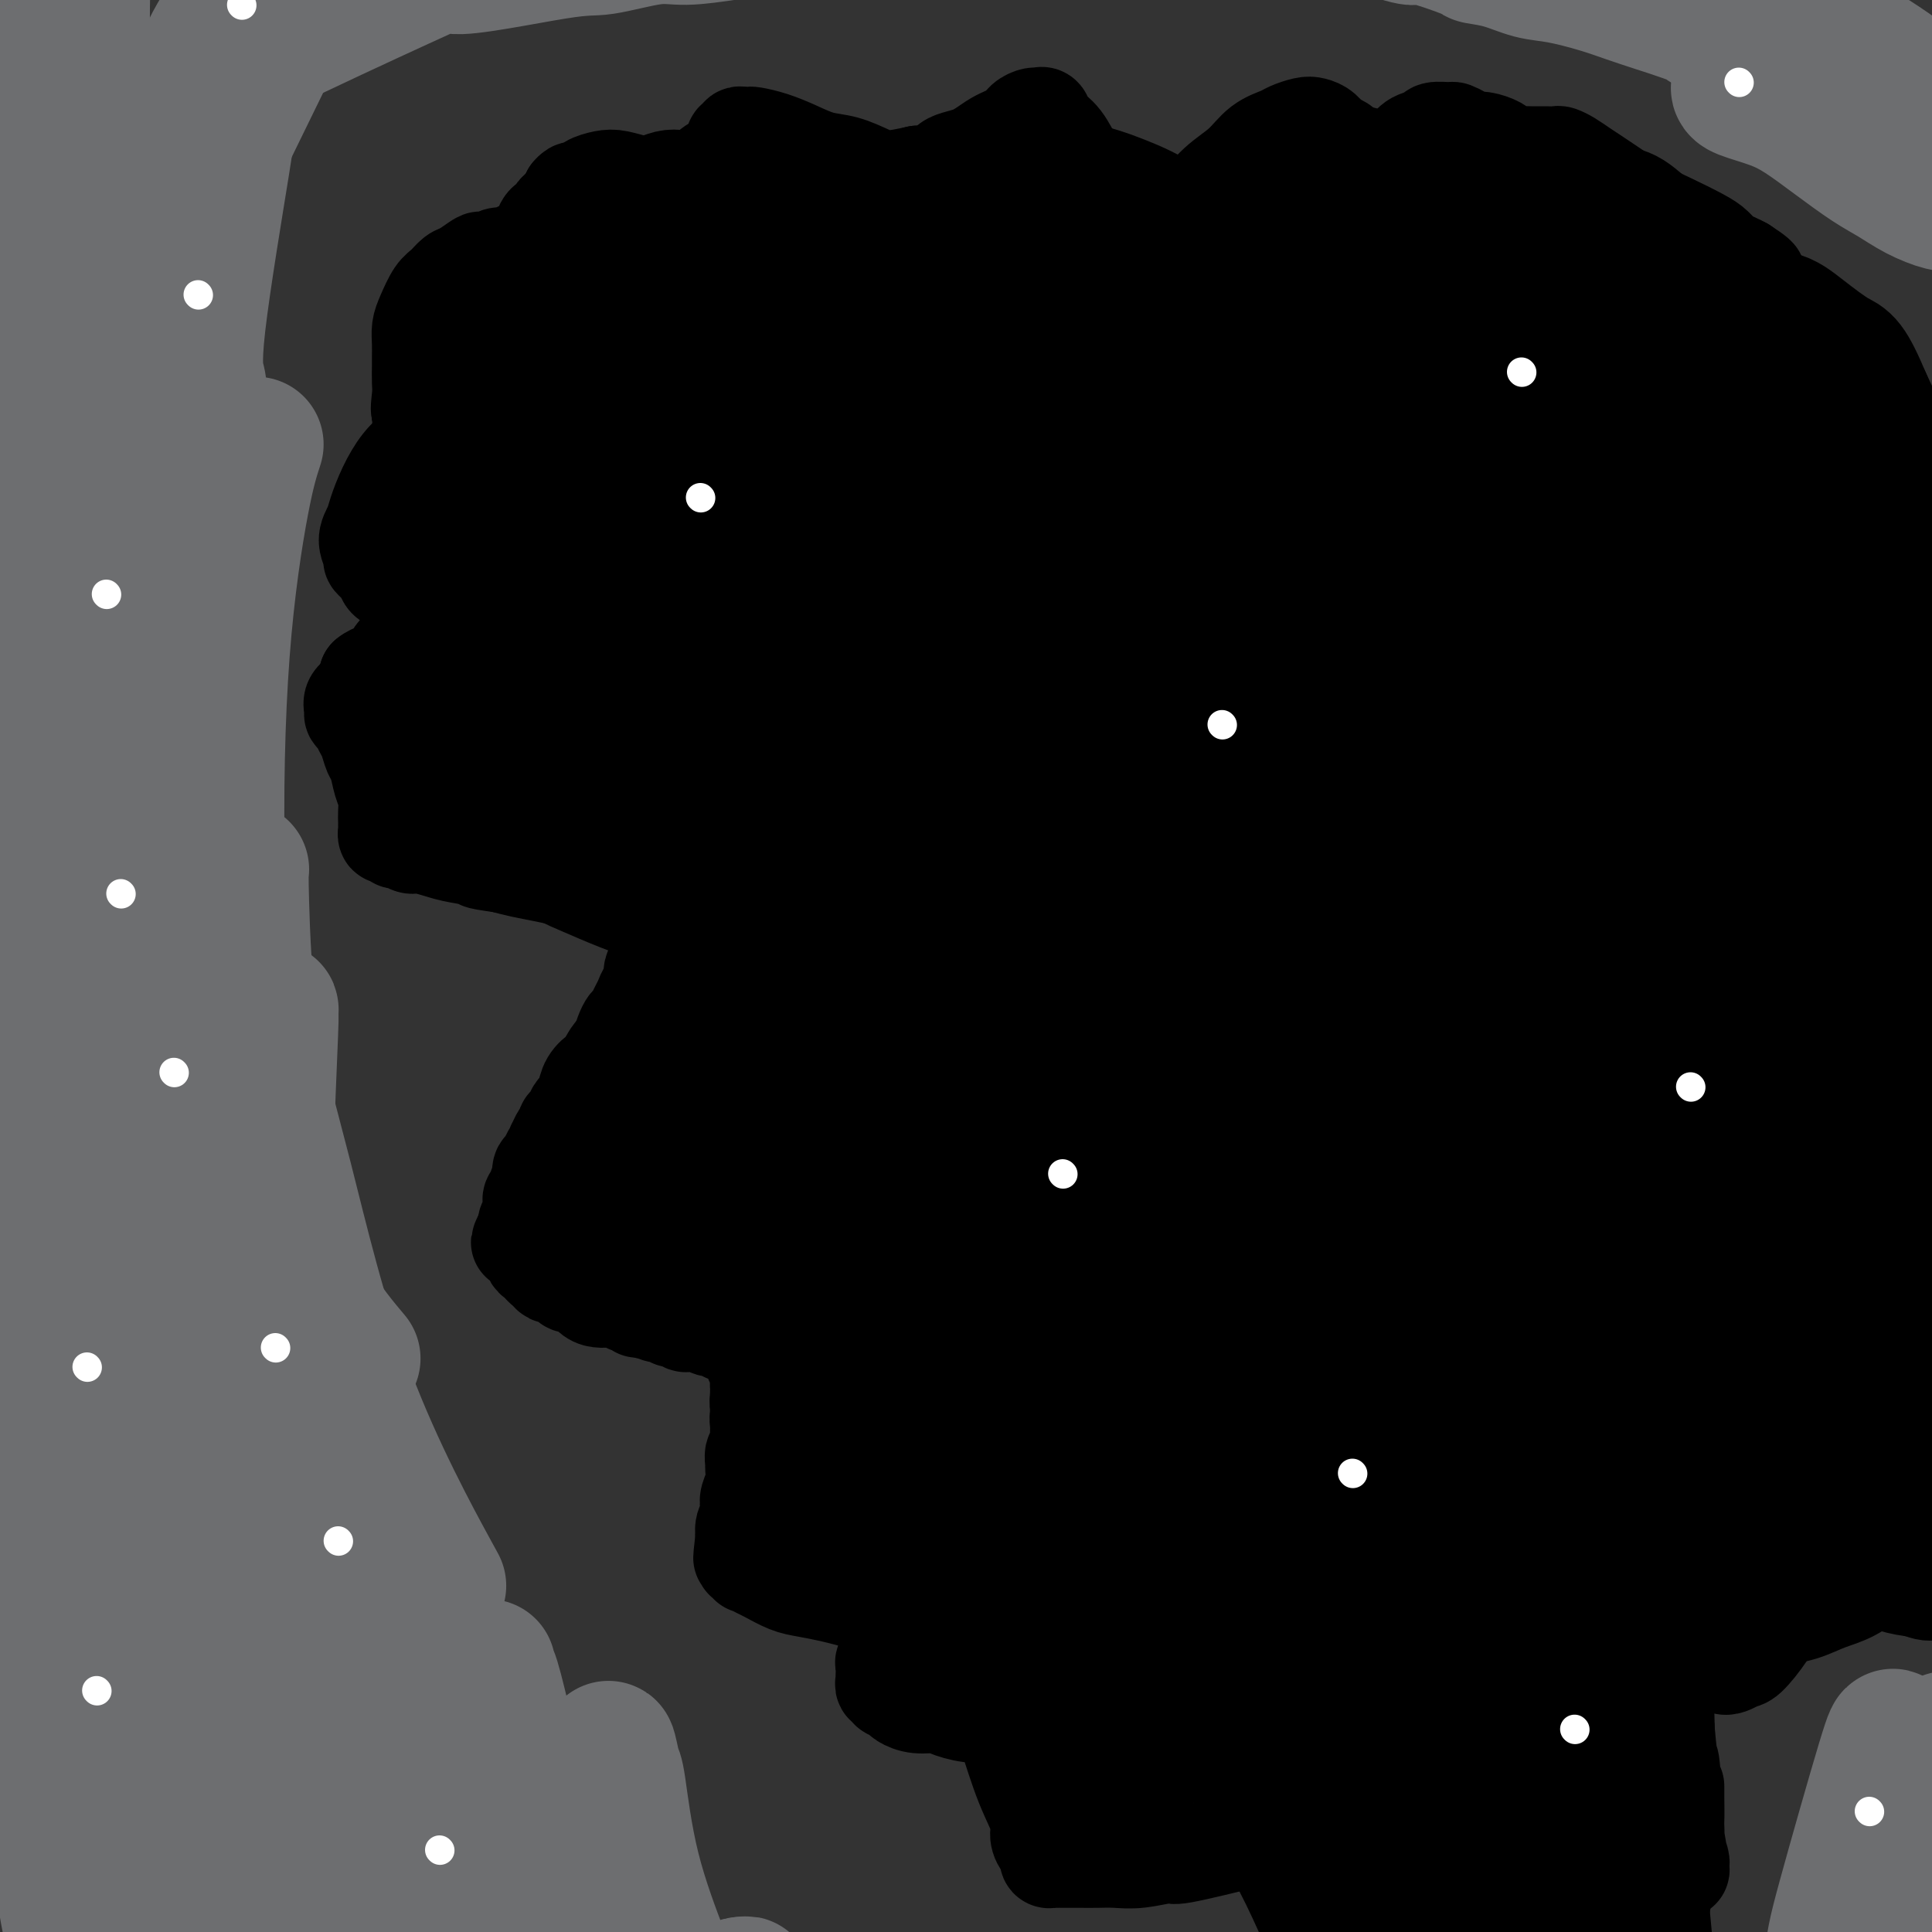 <svg viewBox='0 0 400 400' version='1.1' xmlns='http://www.w3.org/2000/svg' xmlns:xlink='http://www.w3.org/1999/xlink'><rect x="0" y="0" width="400" height="400" fill="#333333" stroke="none"/><g fill='none' stroke='#000000' stroke-width='20' stroke-linecap='round' stroke-linejoin='round'><path d='M143,182c-0.482,1.115 -0.963,2.229 -1,3c-0.037,0.771 0.371,1.197 0,2c-0.371,0.803 -1.520,1.983 -2,3c-0.480,1.017 -0.290,1.873 0,2c0.290,0.127 0.681,-0.474 0,0c-0.681,0.474 -2.435,2.023 -3,3c-0.565,0.977 0.060,1.383 0,2c-0.060,0.617 -0.804,1.446 -1,2c-0.196,0.554 0.155,0.834 0,1c-0.155,0.166 -0.815,0.218 -1,1c-0.185,0.782 0.105,2.293 0,3c-0.105,0.707 -0.606,0.608 -1,1c-0.394,0.392 -0.683,1.273 -1,2c-0.317,0.727 -0.662,1.300 -1,2c-0.338,0.700 -0.668,1.528 -1,2c-0.332,0.472 -0.666,0.589 -1,1c-0.334,0.411 -0.667,1.118 -1,2c-0.333,0.882 -0.667,1.941 -1,3'/><path d='M128,217c-2.434,5.469 -1.019,1.643 -1,1c0.019,-0.643 -1.357,1.898 -2,3c-0.643,1.102 -0.554,0.767 -1,1c-0.446,0.233 -1.429,1.036 -2,2c-0.571,0.964 -0.731,2.089 -1,3c-0.269,0.911 -0.646,1.606 -1,2c-0.354,0.394 -0.686,0.485 -1,1c-0.314,0.515 -0.610,1.452 -1,2c-0.390,0.548 -0.875,0.706 -1,1c-0.125,0.294 0.111,0.722 0,1c-0.111,0.278 -0.570,0.404 -1,1c-0.430,0.596 -0.832,1.660 -1,2c-0.168,0.340 -0.102,-0.046 0,0c0.102,0.046 0.238,0.524 0,1c-0.238,0.476 -0.852,0.948 -1,1c-0.148,0.052 0.170,-0.318 0,0c-0.170,0.318 -0.829,1.323 -1,2c-0.171,0.677 0.146,1.025 0,1c-0.146,-0.025 -0.756,-0.424 -1,0c-0.244,0.424 -0.122,1.672 0,2c0.122,0.328 0.243,-0.263 0,0c-0.243,0.263 -0.850,1.380 -1,2c-0.150,0.620 0.156,0.744 0,1c-0.156,0.256 -0.773,0.646 -1,1c-0.227,0.354 -0.065,0.672 0,1c0.065,0.328 0.031,0.666 0,1c-0.031,0.334 -0.061,0.664 0,1c0.061,0.336 0.212,0.678 0,1c-0.212,0.322 -0.788,0.625 -1,1c-0.212,0.375 -0.061,0.821 0,1c0.061,0.179 0.030,0.089 0,0'/><path d='M109,254c-2.938,5.886 -0.783,2.102 0,1c0.783,-1.102 0.196,0.479 0,1c-0.196,0.521 0.000,-0.019 0,0c-0.000,0.019 -0.197,0.596 0,1c0.197,0.404 0.788,0.634 1,1c0.212,0.366 0.047,0.868 0,1c-0.047,0.132 0.025,-0.105 0,0c-0.025,0.105 -0.147,0.553 0,1c0.147,0.447 0.565,0.894 1,1c0.435,0.106 0.889,-0.130 1,0c0.111,0.130 -0.121,0.626 0,1c0.121,0.374 0.595,0.626 1,1c0.405,0.374 0.741,0.869 1,1c0.259,0.131 0.439,-0.102 1,0c0.561,0.102 1.501,0.539 2,1c0.499,0.461 0.557,0.947 1,1c0.443,0.053 1.269,-0.325 2,0c0.731,0.325 1.365,1.354 2,2c0.635,0.646 1.270,0.909 2,1c0.730,0.091 1.554,0.011 2,0c0.446,-0.011 0.515,0.049 1,0c0.485,-0.049 1.388,-0.205 2,0c0.612,0.205 0.934,0.773 1,1c0.066,0.227 -0.123,0.113 0,0c0.123,-0.113 0.559,-0.226 1,0c0.441,0.226 0.888,0.792 1,1c0.112,0.208 -0.111,0.060 0,0c0.111,-0.060 0.555,-0.030 1,0'/><path d='M133,271c2.896,1.083 0.637,0.289 0,0c-0.637,-0.289 0.350,-0.074 1,0c0.650,0.074 0.963,0.006 1,0c0.037,-0.006 -0.202,0.050 0,0c0.202,-0.050 0.847,-0.206 1,0c0.153,0.206 -0.184,0.773 0,1c0.184,0.227 0.890,0.114 1,0c0.110,-0.114 -0.374,-0.228 0,0c0.374,0.228 1.607,0.797 2,1c0.393,0.203 -0.054,0.040 0,0c0.054,-0.040 0.610,0.042 1,0c0.390,-0.042 0.615,-0.207 1,0c0.385,0.207 0.929,0.786 1,1c0.071,0.214 -0.333,0.061 0,0c0.333,-0.061 1.402,-0.031 2,0c0.598,0.031 0.723,0.065 1,0c0.277,-0.065 0.704,-0.227 1,0c0.296,0.227 0.461,0.844 1,1c0.539,0.156 1.454,-0.150 2,0c0.546,0.150 0.725,0.757 1,1c0.275,0.243 0.647,0.122 1,0c0.353,-0.122 0.687,-0.244 1,0c0.313,0.244 0.606,0.853 1,1c0.394,0.147 0.889,-0.167 1,0c0.111,0.167 -0.162,0.814 0,1c0.162,0.186 0.761,-0.090 1,0c0.239,0.090 0.120,0.545 0,1'/><path d='M155,279c3.338,1.131 0.684,-0.040 0,0c-0.684,0.040 0.601,1.292 1,2c0.399,0.708 -0.089,0.872 0,1c0.089,0.128 0.756,0.218 1,1c0.244,0.782 0.064,2.255 0,3c-0.064,0.745 -0.014,0.763 0,1c0.014,0.237 -0.010,0.693 0,1c0.010,0.307 0.054,0.463 0,1c-0.054,0.537 -0.207,1.453 0,2c0.207,0.547 0.774,0.725 1,1c0.226,0.275 0.112,0.647 0,1c-0.112,0.353 -0.223,0.686 0,1c0.223,0.314 0.778,0.610 1,1c0.222,0.390 0.111,0.874 0,1c-0.111,0.126 -0.222,-0.107 0,0c0.222,0.107 0.779,0.553 1,1c0.221,0.447 0.108,0.893 0,1c-0.108,0.107 -0.210,-0.126 0,0c0.210,0.126 0.734,0.612 1,1c0.266,0.388 0.276,0.680 1,1c0.724,0.320 2.161,0.668 3,1c0.839,0.332 1.078,0.648 2,1c0.922,0.352 2.527,0.739 4,1c1.473,0.261 2.814,0.396 4,1c1.186,0.604 2.218,1.679 3,2c0.782,0.321 1.313,-0.110 2,0c0.687,0.110 1.531,0.760 2,1c0.469,0.240 0.563,0.068 1,0c0.437,-0.068 1.219,-0.034 2,0'/><path d='M185,307c3.493,1.310 0.726,1.086 0,1c-0.726,-0.086 0.590,-0.034 1,0c0.410,0.034 -0.086,0.052 0,0c0.086,-0.052 0.755,-0.172 1,0c0.245,0.172 0.065,0.637 0,1c-0.065,0.363 -0.014,0.623 0,1c0.014,0.377 -0.010,0.871 0,1c0.010,0.129 0.054,-0.106 0,0c-0.054,0.106 -0.207,0.553 0,1c0.207,0.447 0.772,0.894 1,1c0.228,0.106 0.117,-0.130 0,0c-0.117,0.130 -0.241,0.626 0,1c0.241,0.374 0.848,0.626 1,1c0.152,0.374 -0.151,0.871 0,1c0.151,0.129 0.757,-0.109 1,0c0.243,0.109 0.122,0.564 0,1c-0.122,0.436 -0.245,0.853 0,1c0.245,0.147 0.858,0.026 1,0c0.142,-0.026 -0.189,0.045 0,0c0.189,-0.045 0.897,-0.204 1,0c0.103,0.204 -0.399,0.773 0,1c0.399,0.227 1.700,0.114 3,0'/><path d='M195,319c0.911,0.322 0.688,0.626 1,1c0.312,0.374 1.158,0.819 2,1c0.842,0.181 1.681,0.100 2,0c0.319,-0.100 0.117,-0.219 1,0c0.883,0.219 2.851,0.777 4,1c1.149,0.223 1.478,0.112 2,0c0.522,-0.112 1.238,-0.226 2,0c0.762,0.226 1.570,0.793 2,1c0.430,0.207 0.482,0.056 1,0c0.518,-0.056 1.504,-0.015 2,0c0.496,0.015 0.503,0.004 1,0c0.497,-0.004 1.483,0.000 2,0c0.517,-0.000 0.564,-0.004 1,0c0.436,0.004 1.261,0.016 2,0c0.739,-0.016 1.393,-0.061 2,0c0.607,0.061 1.167,0.228 2,0c0.833,-0.228 1.939,-0.850 3,-1c1.061,-0.150 2.077,0.171 3,0c0.923,-0.171 1.754,-0.833 3,-1c1.246,-0.167 2.906,0.162 4,0c1.094,-0.162 1.623,-0.814 3,-1c1.377,-0.186 3.604,0.095 5,0c1.396,-0.095 1.963,-0.565 3,-1c1.037,-0.435 2.544,-0.833 4,-1c1.456,-0.167 2.862,-0.101 4,0c1.138,0.101 2.009,0.237 3,0c0.991,-0.237 2.101,-0.847 3,-1c0.899,-0.153 1.588,0.151 2,0c0.412,-0.151 0.546,-0.757 1,-1c0.454,-0.243 1.227,-0.121 2,0'/><path d='M267,316c6.917,-1.083 1.710,-0.290 0,0c-1.710,0.290 0.078,0.078 1,0c0.922,-0.078 0.978,-0.022 1,0c0.022,0.022 0.011,0.011 0,0'/><path d='M232,330c1.159,0.853 2.319,1.707 3,3c0.681,1.293 0.885,3.026 2,5c1.115,1.974 3.141,4.188 5,7c1.859,2.812 3.551,6.222 5,9c1.449,2.778 2.653,4.925 4,7c1.347,2.075 2.836,4.078 4,6c1.164,1.922 2.004,3.761 3,5c0.996,1.239 2.148,1.877 3,3c0.852,1.123 1.404,2.731 2,4c0.596,1.269 1.235,2.199 2,3c0.765,0.801 1.654,1.473 2,2c0.346,0.527 0.147,0.911 0,1c-0.147,0.089 -0.242,-0.116 0,0c0.242,0.116 0.821,0.552 1,1c0.179,0.448 -0.044,0.909 0,1c0.044,0.091 0.353,-0.188 0,-1c-0.353,-0.812 -1.367,-2.159 -3,-5c-1.633,-2.841 -3.883,-7.177 -5,-9c-1.117,-1.823 -1.101,-1.132 -3,-4c-1.899,-2.868 -5.715,-9.295 -8,-13c-2.285,-3.705 -3.041,-4.689 -4,-6c-0.959,-1.311 -2.123,-2.949 -3,-4c-0.877,-1.051 -1.467,-1.514 -2,-2c-0.533,-0.486 -1.009,-0.996 -1,-1c0.009,-0.004 0.505,0.498 1,1'/><path d='M240,343c-4.252,-6.485 -0.882,-0.697 1,3c1.882,3.697 2.276,5.303 4,8c1.724,2.697 4.778,6.485 6,8c1.222,1.515 0.611,0.758 0,0'/><path d='M142,209c0.398,0.888 0.796,1.776 1,3c0.204,1.224 0.213,2.783 0,4c-0.213,1.217 -0.649,2.091 -1,4c-0.351,1.909 -0.615,4.853 -1,7c-0.385,2.147 -0.889,3.498 -1,5c-0.111,1.502 0.172,3.155 0,4c-0.172,0.845 -0.797,0.883 -1,1c-0.203,0.117 0.017,0.314 0,0c-0.017,-0.314 -0.272,-1.140 0,-3c0.272,-1.860 1.071,-4.755 2,-8c0.929,-3.245 1.987,-6.841 3,-10c1.013,-3.159 1.981,-5.880 3,-8c1.019,-2.120 2.088,-3.637 3,-5c0.912,-1.363 1.668,-2.572 2,-3c0.332,-0.428 0.241,-0.075 0,0c-0.241,0.075 -0.633,-0.129 -1,0c-0.367,0.129 -0.708,0.590 -1,1c-0.292,0.410 -0.536,0.768 -1,2c-0.464,1.232 -1.147,3.337 -2,6c-0.853,2.663 -1.875,5.882 -3,9c-1.125,3.118 -2.353,6.135 -3,9c-0.647,2.865 -0.713,5.579 -1,8c-0.287,2.421 -0.796,4.549 -1,6c-0.204,1.451 -0.102,2.226 0,3'/><path d='M139,244c-0.174,3.058 0.391,2.204 1,2c0.609,-0.204 1.261,0.242 2,0c0.739,-0.242 1.566,-1.173 3,-2c1.434,-0.827 3.474,-1.550 5,-3c1.526,-1.450 2.539,-3.627 4,-6c1.461,-2.373 3.369,-4.942 5,-8c1.631,-3.058 2.984,-6.606 4,-10c1.016,-3.394 1.695,-6.632 2,-9c0.305,-2.368 0.236,-3.864 0,-5c-0.236,-1.136 -0.638,-1.912 -1,-3c-0.362,-1.088 -0.682,-2.488 -1,-3c-0.318,-0.512 -0.633,-0.136 -1,0c-0.367,0.136 -0.784,0.033 -2,1c-1.216,0.967 -3.230,3.003 -5,6c-1.770,2.997 -3.294,6.955 -5,11c-1.706,4.045 -3.593,8.176 -5,12c-1.407,3.824 -2.334,7.340 -3,10c-0.666,2.660 -1.071,4.465 -1,6c0.071,1.535 0.617,2.800 1,4c0.383,1.200 0.602,2.334 1,3c0.398,0.666 0.974,0.862 2,1c1.026,0.138 2.501,0.218 4,0c1.499,-0.218 3.021,-0.732 5,-2c1.979,-1.268 4.415,-3.289 6,-5c1.585,-1.711 2.321,-3.111 3,-4c0.679,-0.889 1.303,-1.267 3,-4c1.697,-2.733 4.469,-7.821 6,-12c1.531,-4.179 1.823,-7.450 2,-10c0.177,-2.550 0.240,-4.379 0,-6c-0.240,-1.621 -0.783,-3.035 -2,-4c-1.217,-0.965 -3.109,-1.483 -5,-2'/><path d='M167,202c-0.911,-0.233 -0.687,0.186 -2,1c-1.313,0.814 -4.162,2.024 -7,4c-2.838,1.976 -5.666,4.718 -8,7c-2.334,2.282 -4.175,4.106 -7,10c-2.825,5.894 -6.634,15.860 -8,21c-1.366,5.140 -0.287,5.456 0,7c0.287,1.544 -0.216,4.318 0,6c0.216,1.682 1.152,2.274 2,3c0.848,0.726 1.610,1.588 3,2c1.390,0.412 3.410,0.376 5,0c1.590,-0.376 2.749,-1.090 5,-4c2.251,-2.910 5.593,-8.015 7,-11c1.407,-2.985 0.878,-3.852 1,-6c0.122,-2.148 0.894,-5.579 1,-8c0.106,-2.421 -0.455,-3.832 -1,-5c-0.545,-1.168 -1.073,-2.092 -2,-3c-0.927,-0.908 -2.254,-1.800 -4,-2c-1.746,-0.200 -3.910,0.291 -6,1c-2.090,0.709 -4.106,1.637 -6,3c-1.894,1.363 -3.665,3.162 -5,5c-1.335,1.838 -2.235,3.716 -3,6c-0.765,2.284 -1.396,4.976 -2,7c-0.604,2.024 -1.180,3.380 -1,5c0.180,1.620 1.115,3.503 2,5c0.885,1.497 1.720,2.608 4,4c2.280,1.392 6.004,3.067 10,4c3.996,0.933 8.264,1.126 13,1c4.736,-0.126 9.940,-0.570 14,-1c4.060,-0.430 6.978,-0.847 10,-1c3.022,-0.153 6.149,-0.044 8,0c1.851,0.044 2.425,0.022 3,0'/><path d='M193,263c7.797,0.077 3.289,0.768 2,1c-1.289,0.232 0.640,0.004 1,0c0.360,-0.004 -0.848,0.216 -2,0c-1.152,-0.216 -2.248,-0.867 -5,-2c-2.752,-1.133 -7.158,-2.749 -11,-4c-3.842,-1.251 -7.119,-2.137 -10,-3c-2.881,-0.863 -5.367,-1.703 -8,-2c-2.633,-0.297 -5.412,-0.051 -7,0c-1.588,0.051 -1.985,-0.094 -3,0c-1.015,0.094 -2.648,0.427 -3,1c-0.352,0.573 0.575,1.385 1,2c0.425,0.615 0.347,1.032 2,3c1.653,1.968 5.037,5.487 10,10c4.963,4.513 11.504,10.022 17,14c5.496,3.978 9.948,6.427 15,9c5.052,2.573 10.703,5.272 15,7c4.297,1.728 7.241,2.486 10,3c2.759,0.514 5.332,0.785 7,1c1.668,0.215 2.431,0.376 3,0c0.569,-0.376 0.944,-1.288 1,-2c0.056,-0.712 -0.206,-1.225 -1,-2c-0.794,-0.775 -2.119,-1.811 -4,-4c-1.881,-2.189 -4.319,-5.529 -8,-9c-3.681,-3.471 -8.605,-7.072 -12,-10c-3.395,-2.928 -5.262,-5.184 -8,-7c-2.738,-1.816 -6.347,-3.191 -9,-5c-2.653,-1.809 -4.350,-4.052 -6,-5c-1.650,-0.948 -3.252,-0.601 -4,-1c-0.748,-0.399 -0.642,-1.542 -1,-2c-0.358,-0.458 -1.179,-0.229 -2,0'/><path d='M173,256c-6.360,-4.256 -1.262,0.103 1,3c2.262,2.897 1.686,4.332 3,8c1.314,3.668 4.517,9.569 7,14c2.483,4.431 4.247,7.391 6,10c1.753,2.609 3.496,4.866 5,7c1.504,2.134 2.770,4.146 4,5c1.230,0.854 2.424,0.551 3,1c0.576,0.449 0.534,1.649 1,2c0.466,0.351 1.440,-0.149 2,0c0.560,0.149 0.708,0.946 1,1c0.292,0.054 0.729,-0.635 1,-1c0.271,-0.365 0.375,-0.406 1,-1c0.625,-0.594 1.771,-1.740 -1,-7c-2.771,-5.260 -9.460,-14.633 -12,-19c-2.540,-4.367 -0.933,-3.729 -3,-5c-2.067,-1.271 -7.809,-4.451 -11,-6c-3.191,-1.549 -3.832,-1.468 -5,-1c-1.168,0.468 -2.863,1.321 -4,2c-1.137,0.679 -1.717,1.184 -2,2c-0.283,0.816 -0.270,1.945 0,4c0.270,2.055 0.797,5.037 2,8c1.203,2.963 3.081,5.908 5,9c1.919,3.092 3.878,6.332 6,9c2.122,2.668 4.408,4.763 7,7c2.592,2.237 5.489,4.616 8,6c2.511,1.384 4.637,1.774 7,2c2.363,0.226 4.963,0.287 7,0c2.037,-0.287 3.510,-0.924 5,-2c1.490,-1.076 2.997,-2.593 4,-4c1.003,-1.407 1.501,-2.703 2,-4'/><path d='M223,306c1.256,-2.691 1.398,-5.418 1,-8c-0.398,-2.582 -1.334,-5.018 -2,-7c-0.666,-1.982 -1.063,-3.509 -2,-5c-0.937,-1.491 -2.414,-2.944 -4,-4c-1.586,-1.056 -3.280,-1.714 -5,-2c-1.720,-0.286 -3.467,-0.201 -5,0c-1.533,0.201 -2.853,0.519 -4,1c-1.147,0.481 -2.120,1.126 -3,2c-0.880,0.874 -1.665,1.976 -2,4c-0.335,2.024 -0.218,4.969 0,8c0.218,3.031 0.538,6.150 3,12c2.462,5.850 7.065,14.433 10,19c2.935,4.567 4.201,5.117 5,6c0.799,0.883 1.129,2.098 2,3c0.871,0.902 2.281,1.490 3,2c0.719,0.510 0.748,0.943 1,1c0.252,0.057 0.728,-0.262 1,-1c0.272,-0.738 0.340,-1.894 0,-4c-0.340,-2.106 -1.088,-5.162 -2,-8c-0.912,-2.838 -1.990,-5.457 -3,-8c-1.010,-2.543 -1.954,-5.009 -3,-7c-1.046,-1.991 -2.194,-3.506 -3,-5c-0.806,-1.494 -1.272,-2.967 -2,-4c-0.728,-1.033 -1.720,-1.625 -2,-2c-0.280,-0.375 0.152,-0.534 0,-1c-0.152,-0.466 -0.887,-1.241 -1,-1c-0.113,0.241 0.396,1.497 1,3c0.604,1.503 1.302,3.251 2,5'/><path d='M209,305c0.665,2.094 1.329,4.330 2,6c0.671,1.670 1.350,2.775 2,4c0.650,1.225 1.271,2.571 2,4c0.729,1.429 1.566,2.943 2,4c0.434,1.057 0.465,1.659 1,2c0.535,0.341 1.572,0.422 2,1c0.428,0.578 0.246,1.652 1,2c0.754,0.348 2.445,-0.029 4,0c1.555,0.029 2.976,0.464 5,0c2.024,-0.464 4.652,-1.828 7,-3c2.348,-1.172 4.415,-2.152 8,-4c3.585,-1.848 8.687,-4.565 11,-6c2.313,-1.435 1.837,-1.589 3,-2c1.163,-0.411 3.964,-1.081 6,-2c2.036,-0.919 3.306,-2.088 5,-3c1.694,-0.912 3.814,-1.566 5,-2c1.186,-0.434 1.440,-0.649 2,-1c0.560,-0.351 1.426,-0.837 2,-1c0.574,-0.163 0.854,-0.003 1,0c0.146,0.003 0.157,-0.149 0,0c-0.157,0.149 -0.482,0.600 -1,1c-0.518,0.400 -1.228,0.747 -4,2c-2.772,1.253 -7.608,3.410 -12,6c-4.392,2.590 -8.342,5.612 -13,8c-4.658,2.388 -10.023,4.142 -14,6c-3.977,1.858 -6.567,3.821 -9,5c-2.433,1.179 -4.710,1.576 -6,2c-1.290,0.424 -1.593,0.877 -2,1c-0.407,0.123 -0.917,-0.082 -1,0c-0.083,0.082 0.262,0.452 2,0c1.738,-0.452 4.869,-1.726 8,-3'/><path d='M228,332c4.293,-1.653 10.025,-4.284 16,-7c5.975,-2.716 12.191,-5.517 18,-8c5.809,-2.483 11.209,-4.647 16,-7c4.791,-2.353 8.974,-4.893 13,-7c4.026,-2.107 7.896,-3.781 11,-5c3.104,-1.219 5.442,-1.984 8,-3c2.558,-1.016 5.336,-2.282 7,-3c1.664,-0.718 2.215,-0.889 3,-1c0.785,-0.111 1.804,-0.161 2,0c0.196,0.161 -0.430,0.535 0,0c0.430,-0.535 1.916,-1.978 -4,1c-5.916,2.978 -19.235,10.376 -26,14c-6.765,3.624 -6.978,3.475 -9,4c-2.022,0.525 -5.854,1.723 -11,4c-5.146,2.277 -11.608,5.634 -17,8c-5.392,2.366 -9.716,3.742 -13,5c-3.284,1.258 -5.529,2.398 -7,3c-1.471,0.602 -2.170,0.667 -3,1c-0.830,0.333 -1.793,0.934 -2,1c-0.207,0.066 0.340,-0.402 1,-1c0.660,-0.598 1.431,-1.325 4,-4c2.569,-2.675 6.936,-7.298 12,-12c5.064,-4.702 10.827,-9.483 17,-14c6.173,-4.517 12.758,-8.768 18,-12c5.242,-3.232 9.142,-5.444 13,-8c3.858,-2.556 7.675,-5.456 10,-7c2.325,-1.544 3.159,-1.731 4,-2c0.841,-0.269 1.689,-0.618 2,-1c0.311,-0.382 0.084,-0.795 0,-1c-0.084,-0.205 -0.024,-0.201 -2,1c-1.976,1.201 -5.988,3.601 -10,6'/><path d='M299,277c-5.750,3.741 -14.125,9.592 -22,14c-7.875,4.408 -15.250,7.373 -22,11c-6.750,3.627 -12.874,7.917 -18,11c-5.126,3.083 -9.252,4.959 -12,6c-2.748,1.041 -4.116,1.248 -5,2c-0.884,0.752 -1.284,2.050 -1,2c0.284,-0.050 1.250,-1.447 2,-2c0.750,-0.553 1.282,-0.262 10,-5c8.718,-4.738 25.621,-14.503 35,-19c9.379,-4.497 11.235,-3.724 19,-8c7.765,-4.276 21.439,-13.599 26,-17c4.561,-3.401 0.009,-0.879 -4,1c-4.009,1.879 -7.475,3.116 -12,5c-4.525,1.884 -10.108,4.416 -16,7c-5.892,2.584 -12.094,5.219 -17,7c-4.906,1.781 -8.516,2.708 -12,4c-3.484,1.292 -6.842,2.948 -9,4c-2.158,1.052 -3.115,1.500 -4,2c-0.885,0.500 -1.698,1.053 -2,1c-0.302,-0.053 -0.093,-0.711 0,-1c0.093,-0.289 0.068,-0.210 2,-2c1.932,-1.790 5.819,-5.449 10,-9c4.181,-3.551 8.657,-6.993 13,-10c4.343,-3.007 8.554,-5.579 12,-8c3.446,-2.421 6.127,-4.692 8,-6c1.873,-1.308 2.936,-1.654 4,-2'/><path d='M284,265c7.569,-5.901 2.991,-2.153 1,-1c-1.991,1.153 -1.395,-0.290 -3,0c-1.605,0.290 -5.410,2.314 -11,5c-5.590,2.686 -12.964,6.033 -20,9c-7.036,2.967 -13.733,5.553 -19,8c-5.267,2.447 -9.105,4.754 -12,6c-2.895,1.246 -4.846,1.431 -6,2c-1.154,0.569 -1.512,1.523 -2,2c-0.488,0.477 -1.105,0.478 -1,0c0.105,-0.478 0.931,-1.435 3,-3c2.069,-1.565 5.382,-3.738 9,-6c3.618,-2.262 7.542,-4.615 16,-9c8.458,-4.385 21.449,-10.804 28,-14c6.551,-3.196 6.662,-3.169 8,-4c1.338,-0.831 3.904,-2.521 5,-3c1.096,-0.479 0.721,0.253 1,0c0.279,-0.253 1.212,-1.491 -1,-1c-2.212,0.491 -7.568,2.712 -13,5c-5.432,2.288 -10.941,4.645 -17,7c-6.059,2.355 -12.667,4.710 -18,7c-5.333,2.290 -9.390,4.516 -12,6c-2.610,1.484 -3.773,2.227 -5,3c-1.227,0.773 -2.519,1.577 -3,2c-0.481,0.423 -0.149,0.464 0,0c0.149,-0.464 0.117,-1.433 10,-7c9.883,-5.567 29.681,-15.734 40,-21c10.319,-5.266 11.160,-5.633 12,-6'/><path d='M274,252c10.928,-5.951 7.248,-3.827 6,-3c-1.248,0.827 -0.066,0.358 0,0c0.066,-0.358 -0.985,-0.607 -3,0c-2.015,0.607 -4.992,2.068 -10,4c-5.008,1.932 -12.045,4.333 -19,7c-6.955,2.667 -13.827,5.598 -20,8c-6.173,2.402 -11.645,4.274 -16,6c-4.355,1.726 -7.591,3.305 -10,4c-2.409,0.695 -3.989,0.505 -5,1c-1.011,0.495 -1.452,1.674 0,0c1.452,-1.674 4.798,-6.203 10,-11c5.202,-4.797 12.259,-9.863 18,-14c5.741,-4.137 10.165,-7.344 14,-10c3.835,-2.656 7.081,-4.762 9,-6c1.919,-1.238 2.511,-1.607 3,-2c0.489,-0.393 0.875,-0.810 1,-1c0.125,-0.190 -0.012,-0.155 0,0c0.012,0.155 0.172,0.428 -3,2c-3.172,1.572 -9.677,4.443 -16,7c-6.323,2.557 -12.463,4.801 -18,7c-5.537,2.199 -10.472,4.354 -15,6c-4.528,1.646 -8.649,2.782 -11,4c-2.351,1.218 -2.930,2.516 -4,3c-1.070,0.484 -2.629,0.153 -3,0c-0.371,-0.153 0.448,-0.129 1,0c0.552,0.129 0.839,0.364 1,0c0.161,-0.364 0.198,-1.327 3,-3c2.802,-1.673 8.370,-4.057 15,-7c6.630,-2.943 14.324,-6.446 20,-9c5.676,-2.554 9.336,-4.158 13,-6c3.664,-1.842 7.332,-3.921 11,-6'/><path d='M246,233c11.201,-5.125 7.205,-2.439 6,-2c-1.205,0.439 0.383,-1.371 1,-2c0.617,-0.629 0.264,-0.077 0,0c-0.264,0.077 -0.439,-0.320 -2,0c-1.561,0.320 -4.508,1.355 -9,3c-4.492,1.645 -10.528,3.898 -17,6c-6.472,2.102 -13.380,4.054 -19,6c-5.620,1.946 -9.952,3.888 -13,5c-3.048,1.112 -4.811,1.396 -6,2c-1.189,0.604 -1.804,1.529 -2,2c-0.196,0.471 0.027,0.487 0,0c-0.027,-0.487 -0.304,-1.475 0,-2c0.304,-0.525 1.188,-0.585 6,-4c4.812,-3.415 13.552,-10.186 18,-13c4.448,-2.814 4.603,-1.672 7,-3c2.397,-1.328 7.035,-5.126 10,-7c2.965,-1.874 4.255,-1.822 5,-2c0.745,-0.178 0.944,-0.584 1,-1c0.056,-0.416 -0.029,-0.841 0,-1c0.029,-0.159 0.174,-0.050 -2,1c-2.174,1.050 -6.666,3.042 -12,5c-5.334,1.958 -11.510,3.883 -17,6c-5.490,2.117 -10.292,4.426 -14,6c-3.708,1.574 -6.321,2.414 -8,3c-1.679,0.586 -2.425,0.919 -3,1c-0.575,0.081 -0.978,-0.091 -1,0c-0.022,0.091 0.337,0.444 1,0c0.663,-0.444 1.631,-1.686 4,-4c2.369,-2.314 6.138,-5.700 10,-9c3.862,-3.300 7.818,-6.514 11,-9c3.182,-2.486 5.591,-4.243 8,-6'/><path d='M209,214c5.705,-5.146 3.468,-4.010 3,-4c-0.468,0.010 0.833,-1.106 2,-2c1.167,-0.894 2.199,-1.564 1,-1c-1.199,0.564 -4.628,2.364 -8,4c-3.372,1.636 -6.687,3.108 -12,6c-5.313,2.892 -12.624,7.205 -18,10c-5.376,2.795 -8.815,4.074 -11,5c-2.185,0.926 -3.114,1.500 -4,2c-0.886,0.500 -1.727,0.924 -2,1c-0.273,0.076 0.024,-0.198 1,-1c0.976,-0.802 2.633,-2.132 5,-4c2.367,-1.868 5.446,-4.274 12,-9c6.554,-4.726 16.585,-11.773 21,-15c4.415,-3.227 3.215,-2.635 4,-3c0.785,-0.365 3.554,-1.685 5,-3c1.446,-1.315 1.569,-2.623 2,-3c0.431,-0.377 1.171,0.178 0,1c-1.171,0.822 -4.253,1.913 -8,4c-3.747,2.087 -8.160,5.172 -13,8c-4.840,2.828 -10.108,5.400 -14,7c-3.892,1.600 -6.410,2.227 -8,3c-1.590,0.773 -2.254,1.692 -3,2c-0.746,0.308 -1.575,0.006 -2,0c-0.425,-0.006 -0.448,0.284 0,0c0.448,-0.284 1.366,-1.142 2,-2c0.634,-0.858 0.984,-1.714 2,-3c1.016,-1.286 2.697,-3.000 4,-5c1.303,-2.000 2.230,-4.286 3,-6c0.770,-1.714 1.385,-2.857 2,-4'/><path d='M175,202c2.154,-3.438 2.038,-2.035 2,-2c-0.038,0.035 0.003,-1.300 0,-2c-0.003,-0.700 -0.050,-0.765 0,-1c0.050,-0.235 0.196,-0.640 0,-1c-0.196,-0.360 -0.735,-0.674 -1,-1c-0.265,-0.326 -0.255,-0.666 -1,-1c-0.745,-0.334 -2.246,-0.664 -3,-1c-0.754,-0.336 -0.761,-0.677 -1,-1c-0.239,-0.323 -0.711,-0.627 -1,-1c-0.289,-0.373 -0.396,-0.815 -1,-1c-0.604,-0.185 -1.706,-0.111 -2,0c-0.294,0.111 0.220,0.260 0,0c-0.220,-0.260 -1.173,-0.930 -3,-2c-1.827,-1.070 -4.529,-2.539 -6,-3c-1.471,-0.461 -1.711,0.086 -2,0c-0.289,-0.086 -0.627,-0.806 -1,-1c-0.373,-0.194 -0.780,0.138 -1,0c-0.220,-0.138 -0.251,-0.744 0,-1c0.251,-0.256 0.784,-0.161 1,0c0.216,0.161 0.114,0.387 2,1c1.886,0.613 5.760,1.613 11,3c5.240,1.387 11.845,3.160 18,5c6.155,1.840 11.860,3.747 18,5c6.140,1.253 12.716,1.851 18,3c5.284,1.149 9.278,2.850 13,4c3.722,1.150 7.174,1.750 10,3c2.826,1.250 5.025,3.149 7,4c1.975,0.851 3.724,0.652 5,1c1.276,0.348 2.079,1.242 3,2c0.921,0.758 1.961,1.379 3,2'/><path d='M263,216c6.751,2.703 3.130,1.461 2,1c-1.130,-0.461 0.233,-0.139 1,0c0.767,0.139 0.940,0.096 1,0c0.060,-0.096 0.009,-0.245 0,0c-0.009,0.245 0.024,0.883 0,1c-0.024,0.117 -0.104,-0.286 -1,-1c-0.896,-0.714 -2.607,-1.739 -5,-3c-2.393,-1.261 -5.469,-2.759 -10,-5c-4.531,-2.241 -10.516,-5.226 -16,-7c-5.484,-1.774 -10.467,-2.335 -15,-3c-4.533,-0.665 -8.617,-1.432 -12,-2c-3.383,-0.568 -6.066,-0.937 -8,-1c-1.934,-0.063 -3.120,0.179 -4,0c-0.880,-0.179 -1.452,-0.778 -2,-1c-0.548,-0.222 -1.070,-0.066 -1,0c0.070,0.066 0.732,0.041 1,0c0.268,-0.041 0.141,-0.098 1,0c0.859,0.098 2.705,0.352 6,1c3.295,0.648 8.039,1.690 13,3c4.961,1.310 10.141,2.886 14,4c3.859,1.114 6.399,1.764 15,6c8.601,4.236 23.262,12.059 32,17c8.738,4.941 11.552,7.001 16,10c4.448,2.999 10.529,6.936 15,10c4.471,3.064 7.332,5.256 10,7c2.668,1.744 5.143,3.042 7,4c1.857,0.958 3.096,1.576 4,2c0.904,0.424 1.474,0.653 2,1c0.526,0.347 1.007,0.814 1,1c-0.007,0.186 -0.504,0.093 -1,0'/><path d='M329,261c12.977,7.998 2.420,1.992 -3,-1c-5.420,-2.992 -5.705,-2.972 -8,-4c-2.295,-1.028 -6.602,-3.105 -11,-5c-4.398,-1.895 -8.887,-3.607 -13,-5c-4.113,-1.393 -7.851,-2.468 -11,-4c-3.149,-1.532 -5.708,-3.523 -8,-5c-2.292,-1.477 -4.318,-2.442 -6,-3c-1.682,-0.558 -3.022,-0.709 -4,-1c-0.978,-0.291 -1.594,-0.722 -2,-1c-0.406,-0.278 -0.600,-0.404 -1,-1c-0.400,-0.596 -1.004,-1.663 0,0c1.004,1.663 3.617,6.055 5,8c1.383,1.945 1.537,1.443 3,3c1.463,1.557 4.234,5.172 7,9c2.766,3.828 5.528,7.867 7,10c1.472,2.133 1.656,2.359 2,3c0.344,0.641 0.849,1.698 1,2c0.151,0.302 -0.050,-0.151 0,0c0.050,0.151 0.352,0.904 0,1c-0.352,0.096 -1.356,-0.467 -2,-1c-0.644,-0.533 -0.926,-1.035 -4,-4c-3.074,-2.965 -8.940,-8.391 -14,-13c-5.060,-4.609 -9.316,-8.401 -12,-11c-2.684,-2.599 -3.798,-4.007 -5,-5c-1.202,-0.993 -2.493,-1.573 -5,-3c-2.507,-1.427 -6.229,-3.702 -8,-5c-1.771,-1.298 -1.592,-1.619 -2,-2c-0.408,-0.381 -1.402,-0.823 -2,-1c-0.598,-0.177 -0.799,-0.088 -1,0'/><path d='M232,222c-2.579,-1.677 -0.027,-0.369 1,0c1.027,0.369 0.527,-0.199 2,1c1.473,1.199 4.917,4.166 9,8c4.083,3.834 8.803,8.537 13,13c4.197,4.463 7.870,8.687 12,12c4.130,3.313 8.719,5.715 12,8c3.281,2.285 5.256,4.453 7,6c1.744,1.547 3.257,2.474 4,3c0.743,0.526 0.715,0.650 1,1c0.285,0.350 0.884,0.925 1,1c0.116,0.075 -0.252,-0.350 -1,-1c-0.748,-0.650 -1.876,-1.526 -6,-5c-4.124,-3.474 -11.243,-9.548 -17,-14c-5.757,-4.452 -10.151,-7.282 -15,-10c-4.849,-2.718 -10.154,-5.324 -13,-7c-2.846,-1.676 -3.233,-2.421 -4,-3c-0.767,-0.579 -1.916,-0.990 -3,-1c-1.084,-0.010 -2.105,0.381 -3,0c-0.895,-0.381 -1.664,-1.535 -2,-2c-0.336,-0.465 -0.239,-0.241 0,0c0.239,0.241 0.620,0.497 2,1c1.380,0.503 3.759,1.251 8,3c4.241,1.749 10.343,4.500 15,7c4.657,2.500 7.868,4.751 11,7c3.132,2.249 6.184,4.498 9,6c2.816,1.502 5.395,2.259 7,3c1.605,0.741 2.234,1.467 3,2c0.766,0.533 1.668,0.874 2,1c0.332,0.126 0.095,0.036 0,0c-0.095,-0.036 -0.047,-0.018 0,0'/><path d='M247,328c0.818,1.243 1.637,2.486 3,5c1.363,2.514 3.271,6.297 5,10c1.729,3.703 3.280,7.324 5,11c1.720,3.676 3.608,7.407 5,11c1.392,3.593 2.286,7.048 3,10c0.714,2.952 1.246,5.399 2,7c0.754,1.601 1.729,2.354 2,3c0.271,0.646 -0.163,1.185 0,2c0.163,0.815 0.923,1.908 1,2c0.077,0.092 -0.530,-0.816 -1,-2c-0.470,-1.184 -0.802,-2.645 -2,-5c-1.198,-2.355 -3.261,-5.603 -5,-9c-1.739,-3.397 -3.153,-6.941 -5,-10c-1.847,-3.059 -4.127,-5.633 -6,-8c-1.873,-2.367 -3.338,-4.526 -4,-6c-0.662,-1.474 -0.520,-2.261 -1,-3c-0.480,-0.739 -1.580,-1.429 -2,-2c-0.420,-0.571 -0.159,-1.022 0,-1c0.159,0.022 0.215,0.517 0,1c-0.215,0.483 -0.700,0.953 0,3c0.700,2.047 2.586,5.672 5,11c2.414,5.328 5.357,12.359 8,18c2.643,5.641 4.987,9.894 7,14c2.013,4.106 3.696,8.067 5,11c1.304,2.933 2.230,4.838 3,6c0.770,1.162 1.385,1.581 2,2'/><path d='M277,409c5.081,9.820 2.782,3.370 2,0c-0.782,-3.370 -0.048,-3.659 0,-7c0.048,-3.341 -0.589,-9.733 -2,-17c-1.411,-7.267 -3.597,-15.408 -5,-22c-1.403,-6.592 -2.022,-11.634 -3,-17c-0.978,-5.366 -2.314,-11.055 -3,-15c-0.686,-3.945 -0.720,-6.147 -1,-8c-0.280,-1.853 -0.804,-3.356 -1,-4c-0.196,-0.644 -0.062,-0.429 0,-1c0.062,-0.571 0.052,-1.928 0,-2c-0.052,-0.072 -0.148,1.141 0,2c0.148,0.859 0.539,1.365 1,4c0.461,2.635 0.992,7.398 2,13c1.008,5.602 2.495,12.044 4,18c1.505,5.956 3.030,11.427 4,16c0.970,4.573 1.385,8.247 2,11c0.615,2.753 1.430,4.585 2,6c0.570,1.415 0.894,2.414 1,3c0.106,0.586 -0.006,0.759 0,1c0.006,0.241 0.129,0.548 0,0c-0.129,-0.548 -0.511,-1.952 -1,-5c-0.489,-3.048 -1.087,-7.741 -2,-13c-0.913,-5.259 -2.143,-11.085 -3,-17c-0.857,-5.915 -1.340,-11.917 -2,-17c-0.660,-5.083 -1.495,-9.245 -2,-13c-0.505,-3.755 -0.680,-7.103 -1,-9c-0.320,-1.897 -0.787,-2.344 -1,-3c-0.213,-0.656 -0.173,-1.523 0,-2c0.173,-0.477 0.478,-0.565 1,3c0.522,3.565 1.261,10.782 2,18'/><path d='M271,332c1.290,7.632 3.014,17.214 5,26c1.986,8.786 4.234,16.778 6,23c1.766,6.222 3.048,10.673 4,14c0.952,3.327 1.573,5.529 2,7c0.427,1.471 0.662,2.211 1,3c0.338,0.789 0.781,1.627 1,2c0.219,0.373 0.215,0.282 0,0c-0.215,-0.282 -0.641,-0.755 -1,-5c-0.359,-4.245 -0.650,-12.263 -2,-20c-1.350,-7.737 -3.759,-15.193 -5,-22c-1.241,-6.807 -1.313,-12.966 -2,-18c-0.687,-5.034 -1.989,-8.945 -3,-14c-1.011,-5.055 -1.729,-11.254 -2,-14c-0.271,-2.746 -0.093,-2.037 0,-2c0.093,0.037 0.103,-0.596 0,-1c-0.103,-0.404 -0.319,-0.578 0,2c0.319,2.578 1.174,7.909 2,12c0.826,4.091 1.622,6.943 3,13c1.378,6.057 3.339,15.318 5,22c1.661,6.682 3.023,10.784 4,15c0.977,4.216 1.569,8.546 2,11c0.431,2.454 0.701,3.031 1,4c0.299,0.969 0.627,2.332 1,3c0.373,0.668 0.791,0.643 1,0c0.209,-0.643 0.210,-1.905 0,-4c-0.210,-2.095 -0.631,-5.023 -1,-10c-0.369,-4.977 -0.687,-12.004 -1,-18c-0.313,-5.996 -0.623,-10.960 -1,-16c-0.377,-5.040 -0.822,-10.154 -1,-14c-0.178,-3.846 -0.089,-6.423 0,-9'/><path d='M290,322c-0.465,-11.956 -0.127,-6.348 0,-5c0.127,1.348 0.042,-1.566 0,-3c-0.042,-1.434 -0.040,-1.389 0,-1c0.040,0.389 0.118,1.123 0,1c-0.118,-0.123 -0.431,-1.104 0,2c0.431,3.104 1.608,10.294 3,18c1.392,7.706 3.000,15.927 4,23c1.000,7.073 1.392,12.996 2,18c0.608,5.004 1.431,9.088 2,12c0.569,2.912 0.885,4.652 1,6c0.115,1.348 0.030,2.303 0,3c-0.030,0.697 -0.005,1.134 0,-1c0.005,-2.134 -0.009,-6.840 0,-9c0.009,-2.160 0.041,-1.774 -1,-9c-1.041,-7.226 -3.155,-22.065 -4,-28c-0.845,-5.935 -0.423,-2.968 0,0'/><path d='M160,269c-0.032,0.405 -0.065,0.809 0,2c0.065,1.191 0.227,3.167 0,5c-0.227,1.833 -0.845,3.521 -1,5c-0.155,1.479 0.151,2.748 0,4c-0.151,1.252 -0.758,2.486 -1,3c-0.242,0.514 -0.117,0.309 0,1c0.117,0.691 0.228,2.279 0,3c-0.228,0.721 -0.793,0.575 -1,1c-0.207,0.425 -0.055,1.420 0,2c0.055,0.580 0.015,0.746 0,1c-0.015,0.254 -0.003,0.598 0,1c0.003,0.402 -0.003,0.862 0,1c0.003,0.138 0.015,-0.047 0,0c-0.015,0.047 -0.057,0.326 0,1c0.057,0.674 0.212,1.745 0,2c-0.212,0.255 -0.793,-0.304 -1,0c-0.207,0.304 -0.042,1.471 0,2c0.042,0.529 -0.040,0.421 0,1c0.040,0.579 0.203,1.845 0,3c-0.203,1.155 -0.772,2.198 -1,3c-0.228,0.802 -0.113,1.364 0,2c0.113,0.636 0.226,1.346 0,2c-0.226,0.654 -0.792,1.253 -1,2c-0.208,0.747 -0.060,1.642 0,2c0.060,0.358 0.030,0.179 0,0'/><path d='M154,318c-0.929,7.985 -0.250,3.446 0,2c0.250,-1.446 0.071,0.200 0,1c-0.071,0.800 -0.033,0.754 0,1c0.033,0.246 0.060,0.783 0,1c-0.060,0.217 -0.206,0.114 0,0c0.206,-0.114 0.763,-0.239 1,0c0.237,0.239 0.153,0.841 0,1c-0.153,0.159 -0.373,-0.126 0,0c0.373,0.126 1.341,0.664 2,1c0.659,0.336 1.008,0.471 2,1c0.992,0.529 2.627,1.451 4,2c1.373,0.549 2.485,0.725 4,1c1.515,0.275 3.433,0.648 5,1c1.567,0.352 2.783,0.682 4,1c1.217,0.318 2.434,0.625 3,1c0.566,0.375 0.480,0.817 1,1c0.520,0.183 1.646,0.106 2,0c0.354,-0.106 -0.063,-0.240 0,0c0.063,0.240 0.606,0.856 1,1c0.394,0.144 0.638,-0.183 1,0c0.362,0.183 0.843,0.878 1,1c0.157,0.122 -0.009,-0.328 0,0c0.009,0.328 0.195,1.434 0,2c-0.195,0.566 -0.770,0.590 -1,1c-0.230,0.410 -0.115,1.205 0,2'/><path d='M184,340c-0.094,1.401 0.171,2.404 0,3c-0.171,0.596 -0.778,0.786 -1,1c-0.222,0.214 -0.061,0.454 0,1c0.061,0.546 0.020,1.399 0,2c-0.020,0.601 -0.021,0.949 0,1c0.021,0.051 0.062,-0.196 0,0c-0.062,0.196 -0.228,0.836 0,1c0.228,0.164 0.849,-0.149 1,0c0.151,0.149 -0.168,0.761 0,1c0.168,0.239 0.823,0.107 1,0c0.177,-0.107 -0.125,-0.187 0,0c0.125,0.187 0.678,0.641 1,1c0.322,0.359 0.413,0.622 1,1c0.587,0.378 1.668,0.870 3,1c1.332,0.130 2.913,-0.102 4,0c1.087,0.102 1.679,0.538 3,1c1.321,0.462 3.370,0.952 5,1c1.630,0.048 2.841,-0.344 4,0c1.159,0.344 2.266,1.424 4,2c1.734,0.576 4.094,0.649 6,1c1.906,0.351 3.359,0.979 6,2c2.641,1.021 6.469,2.435 8,3c1.531,0.565 0.766,0.283 0,0'/><path d='M206,353c0.245,0.317 0.490,0.633 1,2c0.510,1.367 1.285,3.783 2,6c0.715,2.217 1.371,4.234 2,6c0.629,1.766 1.230,3.281 2,5c0.770,1.719 1.709,3.640 2,5c0.291,1.360 -0.065,2.157 0,3c0.065,0.843 0.553,1.732 1,2c0.447,0.268 0.855,-0.086 1,0c0.145,0.086 0.028,0.611 0,1c-0.028,0.389 0.033,0.640 0,1c-0.033,0.360 -0.160,0.829 0,1c0.160,0.171 0.609,0.046 1,0c0.391,-0.046 0.726,-0.012 1,0c0.274,0.012 0.488,0.003 1,0c0.512,-0.003 1.323,0.000 2,0c0.677,-0.000 1.220,-0.005 2,0c0.780,0.005 1.799,0.018 3,0c1.201,-0.018 2.586,-0.067 4,0c1.414,0.067 2.856,0.252 5,0c2.144,-0.252 4.989,-0.940 6,-1c1.011,-0.060 0.188,0.509 3,0c2.812,-0.509 9.259,-2.095 13,-3c3.741,-0.905 4.776,-1.128 7,-2c2.224,-0.872 5.635,-2.392 7,-3c1.365,-0.608 0.682,-0.304 0,0'/><path d='M237,382c0.015,-0.533 0.030,-1.066 0,-2c-0.030,-0.934 -0.106,-2.268 0,-3c0.106,-0.732 0.394,-0.861 0,-5c-0.394,-4.139 -1.468,-12.289 -2,-17c-0.532,-4.711 -0.521,-5.984 -1,-8c-0.479,-2.016 -1.449,-4.776 -2,-7c-0.551,-2.224 -0.683,-3.913 -1,-5c-0.317,-1.087 -0.819,-1.573 -1,-2c-0.181,-0.427 -0.041,-0.796 0,-1c0.041,-0.204 -0.018,-0.243 0,0c0.018,0.243 0.114,0.768 0,3c-0.114,2.232 -0.437,6.170 0,10c0.437,3.830 1.634,7.551 2,10c0.366,2.449 -0.098,3.627 0,5c0.098,1.373 0.758,2.940 1,4c0.242,1.060 0.065,1.612 0,2c-0.065,0.388 -0.019,0.612 0,1c0.019,0.388 0.011,0.939 0,1c-0.011,0.061 -0.025,-0.367 0,-1c0.025,-0.633 0.088,-1.470 -1,-4c-1.088,-2.530 -3.328,-6.751 -5,-10c-1.672,-3.249 -2.777,-5.526 -4,-8c-1.223,-2.474 -2.562,-5.146 -4,-7c-1.438,-1.854 -2.973,-2.889 -4,-4c-1.027,-1.111 -1.546,-2.299 -2,-3c-0.454,-0.701 -0.844,-0.915 -1,-1c-0.156,-0.085 -0.078,-0.043 0,0'/><path d='M212,330c-3.558,-5.881 -1.955,-2.082 -1,1c0.955,3.082 1.260,5.449 2,9c0.740,3.551 1.915,8.286 3,12c1.085,3.714 2.079,6.406 3,8c0.921,1.594 1.768,2.089 2,3c0.232,0.911 -0.150,2.237 0,3c0.150,0.763 0.831,0.961 1,1c0.169,0.039 -0.174,-0.083 -1,-1c-0.826,-0.917 -2.135,-2.631 -4,-6c-1.865,-3.369 -4.284,-8.395 -7,-13c-2.716,-4.605 -5.727,-8.789 -8,-12c-2.273,-3.211 -3.809,-5.449 -6,-8c-2.191,-2.551 -5.037,-5.416 -6,-7c-0.963,-1.584 -0.041,-1.886 0,-2c0.041,-0.114 -0.797,-0.041 -1,0c-0.203,0.041 0.231,0.050 0,0c-0.231,-0.050 -1.125,-0.157 -1,1c0.125,1.157 1.269,3.579 2,6c0.731,2.421 1.049,4.842 2,7c0.951,2.158 2.535,4.053 4,6c1.465,1.947 2.813,3.944 4,5c1.187,1.056 2.214,1.169 3,2c0.786,0.831 1.330,2.378 2,3c0.670,0.622 1.464,0.317 2,0c0.536,-0.317 0.812,-0.647 1,-1c0.188,-0.353 0.288,-0.730 0,-2c-0.288,-1.270 -0.964,-3.434 -2,-6c-1.036,-2.566 -2.432,-5.533 -4,-8c-1.568,-2.467 -3.307,-4.433 -5,-6c-1.693,-1.567 -3.341,-2.733 -5,-4c-1.659,-1.267 -3.330,-2.633 -5,-4'/><path d='M187,317c-3.478,-2.802 -4.672,-2.809 -6,-3c-1.328,-0.191 -2.791,-0.568 -4,-1c-1.209,-0.432 -2.166,-0.919 -3,-1c-0.834,-0.081 -1.547,0.244 -2,1c-0.453,0.756 -0.648,1.944 0,3c0.648,1.056 2.140,1.982 3,3c0.860,1.018 1.090,2.130 3,4c1.910,1.870 5.501,4.500 9,6c3.499,1.500 6.905,1.870 10,2c3.095,0.130 5.878,0.021 8,0c2.122,-0.021 3.584,0.046 5,-2c1.416,-2.046 2.787,-6.204 3,-8c0.213,-1.796 -0.733,-1.231 -1,-2c-0.267,-0.769 0.145,-2.871 -2,-5c-2.145,-2.129 -6.848,-4.283 -10,-6c-3.152,-1.717 -4.752,-2.995 -7,-4c-2.248,-1.005 -5.145,-1.736 -8,-2c-2.855,-0.264 -5.668,-0.060 -8,0c-2.332,0.060 -4.182,-0.025 -6,0c-1.818,0.025 -3.605,0.161 -4,1c-0.395,0.839 0.601,2.383 1,3c0.399,0.617 0.199,0.309 0,0'/><path d='M302,293c-0.283,-0.240 -0.566,-0.480 -1,2c-0.434,2.480 -1.018,7.679 -1,14c0.018,6.321 0.639,13.765 1,21c0.361,7.235 0.461,14.260 1,20c0.539,5.740 1.516,10.193 2,14c0.484,3.807 0.474,6.968 1,9c0.526,2.032 1.589,2.937 2,4c0.411,1.063 0.171,2.285 0,3c-0.171,0.715 -0.273,0.923 0,1c0.273,0.077 0.921,0.024 1,-2c0.079,-2.024 -0.413,-6.021 -1,-12c-0.587,-5.979 -1.271,-13.942 -2,-22c-0.729,-8.058 -1.503,-16.210 -2,-23c-0.497,-6.790 -0.718,-12.218 -1,-17c-0.282,-4.782 -0.625,-8.919 -1,-13c-0.375,-4.081 -0.781,-8.105 -1,-11c-0.219,-2.895 -0.251,-4.661 0,-7c0.251,-2.339 0.785,-5.252 1,-7c0.215,-1.748 0.109,-2.331 0,-3c-0.109,-0.669 -0.223,-1.422 0,-2c0.223,-0.578 0.781,-0.980 1,-1c0.219,-0.020 0.097,0.341 0,1c-0.097,0.659 -0.171,1.617 0,7c0.171,5.383 0.585,15.192 1,25'/><path d='M303,294c0.401,10.727 0.905,21.046 2,31c1.095,9.954 2.781,19.545 4,27c1.219,7.455 1.972,12.775 3,17c1.028,4.225 2.330,7.354 3,10c0.670,2.646 0.708,4.809 1,6c0.292,1.191 0.838,1.411 1,2c0.162,0.589 -0.058,1.547 0,2c0.058,0.453 0.396,0.400 1,0c0.604,-0.400 1.475,-1.146 2,-4c0.525,-2.854 0.705,-7.816 1,-14c0.295,-6.184 0.706,-13.592 1,-21c0.294,-7.408 0.472,-14.818 0,-22c-0.472,-7.182 -1.594,-14.136 -2,-20c-0.406,-5.864 -0.095,-10.636 0,-14c0.095,-3.364 -0.027,-5.319 0,-7c0.027,-1.681 0.201,-3.088 0,-4c-0.201,-0.912 -0.777,-1.330 -1,-2c-0.223,-0.670 -0.094,-1.593 0,-2c0.094,-0.407 0.153,-0.299 0,0c-0.153,0.299 -0.517,0.789 -1,2c-0.483,1.211 -1.083,3.143 -2,10c-0.917,6.857 -2.151,18.639 -3,29c-0.849,10.361 -1.314,19.300 -1,27c0.314,7.700 1.408,14.160 2,20c0.592,5.840 0.681,11.059 1,15c0.319,3.941 0.869,6.603 1,9c0.131,2.397 -0.157,4.530 0,6c0.157,1.470 0.759,2.277 1,2c0.241,-0.277 0.120,-1.639 0,-3'/><path d='M317,396c0.858,7.385 0.504,1.348 1,-5c0.496,-6.348 1.843,-13.007 2,-21c0.157,-7.993 -0.876,-17.320 -1,-26c-0.124,-8.680 0.660,-16.714 1,-23c0.340,-6.286 0.234,-10.825 0,-15c-0.234,-4.175 -0.598,-7.986 -1,-11c-0.402,-3.014 -0.844,-5.232 -1,-7c-0.156,-1.768 -0.027,-3.087 0,-4c0.027,-0.913 -0.049,-1.419 0,-2c0.049,-0.581 0.224,-1.237 0,-1c-0.224,0.237 -0.846,1.367 -1,0c-0.154,-1.367 0.161,-5.232 0,1c-0.161,6.232 -0.798,22.561 -1,31c-0.202,8.439 0.029,8.990 0,11c-0.029,2.010 -0.320,5.480 0,11c0.320,5.520 1.251,13.089 2,19c0.749,5.911 1.315,10.162 2,14c0.685,3.838 1.490,7.263 2,10c0.510,2.737 0.727,4.787 1,6c0.273,1.213 0.602,1.591 1,2c0.398,0.409 0.866,0.849 1,1c0.134,0.151 -0.065,0.012 0,0c0.065,-0.012 0.395,0.101 1,-2c0.605,-2.101 1.484,-6.418 2,-12c0.516,-5.582 0.671,-12.431 1,-20c0.329,-7.569 0.834,-15.859 1,-23c0.166,-7.141 -0.008,-13.135 0,-19c0.008,-5.865 0.198,-11.603 0,-16c-0.198,-4.397 -0.784,-7.453 -1,-10c-0.216,-2.547 -0.062,-4.585 0,-6c0.062,-1.415 0.031,-2.208 0,-3'/><path d='M329,276c-0.175,-8.268 -0.112,-1.936 0,0c0.112,1.936 0.274,-0.522 0,-1c-0.274,-0.478 -0.983,1.023 -1,5c-0.017,3.977 0.658,10.429 1,18c0.342,7.571 0.353,16.260 1,24c0.647,7.740 1.932,14.530 3,21c1.068,6.470 1.918,12.618 3,18c1.082,5.382 2.396,9.996 3,14c0.604,4.004 0.500,7.398 1,10c0.500,2.602 1.605,4.414 2,6c0.395,1.586 0.081,2.947 0,4c-0.081,1.053 0.070,1.798 0,2c-0.070,0.202 -0.360,-0.141 0,0c0.360,0.141 1.372,0.765 2,-2c0.628,-2.765 0.873,-8.919 1,-16c0.127,-7.081 0.135,-15.089 0,-22c-0.135,-6.911 -0.414,-12.726 -1,-18c-0.586,-5.274 -1.477,-10.007 -2,-14c-0.523,-3.993 -0.676,-7.246 -1,-10c-0.324,-2.754 -0.819,-5.010 -1,-7c-0.181,-1.990 -0.049,-3.715 0,-5c0.049,-1.285 0.014,-2.132 0,-3c-0.014,-0.868 -0.005,-1.759 0,-2c0.005,-0.241 0.008,0.166 0,0c-0.008,-0.166 -0.028,-0.906 0,-1c0.028,-0.094 0.104,0.458 0,1c-0.104,0.542 -0.389,1.073 0,5c0.389,3.927 1.451,11.250 2,18c0.549,6.750 0.585,12.929 1,19c0.415,6.071 1.207,12.036 2,18'/><path d='M345,358c0.935,10.286 0.772,5.503 1,7c0.228,1.497 0.846,9.276 1,13c0.154,3.724 -0.155,3.393 0,4c0.155,0.607 0.775,2.150 1,3c0.225,0.850 0.057,1.006 0,1c-0.057,-0.006 -0.001,-0.173 0,0c0.001,0.173 -0.052,0.685 0,1c0.052,0.315 0.210,0.434 0,-1c-0.210,-1.434 -0.788,-4.422 -1,-6c-0.212,-1.578 -0.057,-1.745 0,-3c0.057,-1.255 0.015,-3.597 0,-5c-0.015,-1.403 -0.004,-1.868 0,-2c0.004,-0.132 0.001,0.070 0,0c-0.001,-0.070 -0.000,-0.410 0,0c0.000,0.410 0.000,1.572 0,2c-0.000,0.428 -0.000,0.122 0,0c0.000,-0.122 0.000,-0.061 0,0'/><path d='M145,184c-1.170,0.000 -2.339,0.000 -3,0c-0.661,-0.000 -0.812,-0.000 -1,0c-0.188,0.000 -0.411,0.001 -1,0c-0.589,-0.001 -1.542,-0.004 -2,0c-0.458,0.004 -0.419,0.015 -1,0c-0.581,-0.015 -1.783,-0.057 -2,0c-0.217,0.057 0.549,0.212 0,0c-0.549,-0.212 -2.414,-0.793 -3,-1c-0.586,-0.207 0.106,-0.041 0,0c-0.106,0.041 -1.010,-0.045 -2,0c-0.990,0.045 -2.067,0.219 -3,0c-0.933,-0.219 -1.722,-0.832 -3,-1c-1.278,-0.168 -3.043,0.110 -5,0c-1.957,-0.110 -4.104,-0.606 -6,-1c-1.896,-0.394 -3.542,-0.684 -5,-1c-1.458,-0.316 -2.729,-0.658 -4,-1'/><path d='M104,179c-6.995,-0.951 -3.981,-0.828 -4,-1c-0.019,-0.172 -3.069,-0.639 -5,-1c-1.931,-0.361 -2.741,-0.618 -4,-1c-1.259,-0.382 -2.967,-0.891 -4,-1c-1.033,-0.109 -1.391,0.182 -2,0c-0.609,-0.182 -1.470,-0.837 -2,-1c-0.530,-0.163 -0.731,0.168 -1,0c-0.269,-0.168 -0.608,-0.833 -1,-1c-0.392,-0.167 -0.837,0.163 -1,0c-0.163,-0.163 -0.044,-0.819 0,-1c0.044,-0.181 0.013,0.114 0,0c-0.013,-0.114 -0.006,-0.637 0,-1c0.006,-0.363 0.013,-0.566 0,-1c-0.013,-0.434 -0.045,-1.098 0,-2c0.045,-0.902 0.167,-2.041 0,-3c-0.167,-0.959 -0.622,-1.737 -1,-3c-0.378,-1.263 -0.678,-3.010 -1,-4c-0.322,-0.990 -0.664,-1.221 -1,-2c-0.336,-0.779 -0.664,-2.106 -1,-3c-0.336,-0.894 -0.680,-1.356 -1,-2c-0.320,-0.644 -0.615,-1.470 -1,-2c-0.385,-0.530 -0.860,-0.764 -1,-1c-0.140,-0.236 0.055,-0.476 0,-1c-0.055,-0.524 -0.361,-1.333 0,-2c0.361,-0.667 1.389,-1.190 2,-2c0.611,-0.810 0.806,-1.905 1,-3'/><path d='M76,140c1.294,-1.070 3.030,-1.243 4,-2c0.970,-0.757 1.174,-2.096 2,-3c0.826,-0.904 2.273,-1.374 3,-2c0.727,-0.626 0.732,-1.410 1,-2c0.268,-0.590 0.797,-0.987 1,-1c0.203,-0.013 0.080,0.359 0,0c-0.080,-0.359 -0.118,-1.448 0,-2c0.118,-0.552 0.392,-0.567 0,-1c-0.392,-0.433 -1.452,-1.285 -2,-2c-0.548,-0.715 -0.586,-1.295 -1,-2c-0.414,-0.705 -1.206,-1.535 -2,-2c-0.794,-0.465 -1.590,-0.564 -2,-1c-0.410,-0.436 -0.432,-1.208 -1,-2c-0.568,-0.792 -1.681,-1.603 -2,-2c-0.319,-0.397 0.154,-0.380 0,-1c-0.154,-0.620 -0.937,-1.877 -1,-3c-0.063,-1.123 0.592,-2.111 1,-3c0.408,-0.889 0.568,-1.677 1,-3c0.432,-1.323 1.135,-3.181 2,-5c0.865,-1.819 1.892,-3.601 3,-5c1.108,-1.399 2.296,-2.416 3,-3c0.704,-0.584 0.925,-0.735 1,-1c0.075,-0.265 0.006,-0.645 0,-1c-0.006,-0.355 0.052,-0.687 0,-1c-0.052,-0.313 -0.213,-0.609 0,-1c0.213,-0.391 0.799,-0.878 1,-1c0.201,-0.122 0.016,0.121 0,0c-0.016,-0.121 0.138,-0.606 0,-1c-0.138,-0.394 -0.569,-0.697 -1,-1'/><path d='M87,86c1.702,-4.104 0.456,-1.364 0,-1c-0.456,0.364 -0.122,-1.649 0,-3c0.122,-1.351 0.032,-2.042 0,-3c-0.032,-0.958 -0.006,-2.184 0,-3c0.006,-0.816 -0.006,-1.223 0,-2c0.006,-0.777 0.032,-1.923 0,-3c-0.032,-1.077 -0.121,-2.085 0,-3c0.121,-0.915 0.454,-1.735 1,-3c0.546,-1.265 1.306,-2.973 2,-4c0.694,-1.027 1.323,-1.372 2,-2c0.677,-0.628 1.404,-1.540 2,-2c0.596,-0.460 1.062,-0.467 2,-1c0.938,-0.533 2.349,-1.593 3,-2c0.651,-0.407 0.541,-0.162 1,0c0.459,0.162 1.486,0.241 2,0c0.514,-0.241 0.515,-0.801 1,-1c0.485,-0.199 1.452,-0.039 2,0c0.548,0.039 0.675,-0.045 1,0c0.325,0.045 0.846,0.220 1,0c0.154,-0.220 -0.061,-0.835 0,-1c0.061,-0.165 0.396,0.121 1,0c0.604,-0.121 1.476,-0.648 2,-1c0.524,-0.352 0.700,-0.528 1,-1c0.300,-0.472 0.724,-1.239 1,-2c0.276,-0.761 0.404,-1.514 1,-2c0.596,-0.486 1.662,-0.703 2,-1c0.338,-0.297 -0.050,-0.673 0,-1c0.050,-0.327 0.539,-0.603 1,-1c0.461,-0.397 0.893,-0.915 1,-1c0.107,-0.085 -0.112,0.261 0,0c0.112,-0.261 0.556,-1.131 1,-2'/><path d='M118,40c1.263,-1.483 0.922,-0.191 1,0c0.078,0.191 0.575,-0.720 1,-1c0.425,-0.280 0.778,0.072 1,0c0.222,-0.072 0.313,-0.568 1,-1c0.687,-0.432 1.969,-0.799 3,-1c1.031,-0.201 1.813,-0.237 3,0c1.187,0.237 2.781,0.746 4,1c1.219,0.254 2.063,0.253 3,0c0.937,-0.253 1.968,-0.757 3,-1c1.032,-0.243 2.066,-0.226 3,0c0.934,0.226 1.770,0.660 3,0c1.230,-0.660 2.855,-2.415 4,-3c1.145,-0.585 1.810,-0.002 2,0c0.190,0.002 -0.094,-0.578 0,-1c0.094,-0.422 0.565,-0.686 1,-1c0.435,-0.314 0.834,-0.676 1,-1c0.166,-0.324 0.100,-0.609 0,-1c-0.100,-0.391 -0.233,-0.889 0,-1c0.233,-0.111 0.834,0.166 1,0c0.166,-0.166 -0.102,-0.774 0,-1c0.102,-0.226 0.574,-0.069 1,0c0.426,0.069 0.805,0.050 1,0c0.195,-0.050 0.207,-0.130 1,0c0.793,0.130 2.368,0.472 4,1c1.632,0.528 3.319,1.242 5,2c1.681,0.758 3.354,1.559 5,2c1.646,0.441 3.266,0.520 5,1c1.734,0.480 3.582,1.360 5,2c1.418,0.640 2.405,1.040 4,1c1.595,-0.040 3.797,-0.520 6,-1'/><path d='M190,36c6.536,0.864 5.375,-0.976 6,-2c0.625,-1.024 3.036,-1.231 5,-2c1.964,-0.769 3.482,-2.101 5,-3c1.518,-0.899 3.037,-1.367 4,-2c0.963,-0.633 1.370,-1.432 2,-2c0.630,-0.568 1.484,-0.905 2,-1c0.516,-0.095 0.693,0.053 1,0c0.307,-0.053 0.744,-0.307 1,0c0.256,0.307 0.332,1.176 1,2c0.668,0.824 1.930,1.604 3,3c1.070,1.396 1.950,3.408 3,5c1.050,1.592 2.271,2.764 4,5c1.729,2.236 3.967,5.534 5,7c1.033,1.466 0.862,1.099 2,1c1.138,-0.099 3.585,0.071 5,0c1.415,-0.071 1.798,-0.382 3,-1c1.202,-0.618 3.222,-1.542 5,-3c1.778,-1.458 3.315,-3.451 5,-5c1.685,-1.549 3.519,-2.653 5,-4c1.481,-1.347 2.609,-2.936 4,-4c1.391,-1.064 3.044,-1.604 4,-2c0.956,-0.396 1.215,-0.649 2,-1c0.785,-0.351 2.097,-0.800 3,-1c0.903,-0.200 1.397,-0.151 2,0c0.603,0.151 1.316,0.404 2,1c0.684,0.596 1.338,1.535 2,2c0.662,0.465 1.332,0.454 2,1c0.668,0.546 1.334,1.647 2,2c0.666,0.353 1.333,-0.042 2,0c0.667,0.042 1.333,0.521 2,1'/><path d='M284,33c2.464,1.135 1.624,0.473 2,0c0.376,-0.473 1.968,-0.758 3,-1c1.032,-0.242 1.503,-0.443 2,-1c0.497,-0.557 1.021,-1.470 2,-2c0.979,-0.530 2.412,-0.675 3,-1c0.588,-0.325 0.332,-0.829 1,-1c0.668,-0.171 2.261,-0.008 3,0c0.739,0.008 0.626,-0.138 1,0c0.374,0.138 1.237,0.562 2,1c0.763,0.438 1.426,0.892 2,1c0.574,0.108 1.060,-0.129 2,0c0.940,0.129 2.335,0.623 3,1c0.665,0.377 0.602,0.637 1,1c0.398,0.363 1.257,0.829 2,1c0.743,0.171 1.369,0.046 2,0c0.631,-0.046 1.268,-0.013 2,0c0.732,0.013 1.561,0.006 2,0c0.439,-0.006 0.488,-0.011 1,0c0.512,0.011 1.486,0.039 2,0c0.514,-0.039 0.569,-0.145 1,0c0.431,0.145 1.239,0.541 2,1c0.761,0.459 1.474,0.980 3,2c1.526,1.020 3.865,2.538 6,4c2.135,1.462 4.067,2.868 6,4c1.933,1.132 3.869,1.991 6,3c2.131,1.009 4.458,2.168 6,3c1.542,0.832 2.300,1.336 3,2c0.700,0.664 1.342,1.486 2,2c0.658,0.514 1.331,0.718 2,1c0.669,0.282 1.335,0.641 2,1'/><path d='M361,55c5.819,3.781 1.365,1.732 0,1c-1.365,-0.732 0.359,-0.148 1,0c0.641,0.148 0.200,-0.139 0,0c-0.200,0.139 -0.160,0.704 0,1c0.160,0.296 0.441,0.322 1,1c0.559,0.678 1.398,2.007 2,3c0.602,0.993 0.969,1.649 2,3c1.031,1.351 2.728,3.396 4,5c1.272,1.604 2.120,2.768 3,4c0.880,1.232 1.794,2.533 3,4c1.206,1.467 2.705,3.099 4,5c1.295,1.901 2.385,4.072 3,5c0.615,0.928 0.753,0.612 1,1c0.247,0.388 0.602,1.479 1,2c0.398,0.521 0.839,0.473 1,1c0.161,0.527 0.043,1.629 0,2c-0.043,0.371 -0.011,0.012 0,0c0.011,-0.012 0.001,0.325 0,1c-0.001,0.675 0.005,1.689 0,2c-0.005,0.311 -0.023,-0.081 0,0c0.023,0.081 0.086,0.636 0,1c-0.086,0.364 -0.321,0.537 0,1c0.321,0.463 1.200,1.217 2,2c0.800,0.783 1.523,1.595 2,2c0.477,0.405 0.708,0.401 1,1c0.292,0.599 0.646,1.799 1,3'/><path d='M393,106c2.045,3.704 1.158,0.965 2,3c0.842,2.035 3.413,8.844 5,13c1.587,4.156 2.188,5.660 3,8c0.812,2.340 1.834,5.514 3,8c1.166,2.486 2.476,4.282 3,5c0.524,0.718 0.262,0.359 0,0'/><path d='M352,340c0.235,1.337 0.470,2.673 1,3c0.530,0.327 1.355,-0.356 2,0c0.645,0.356 1.110,1.753 2,2c0.890,0.247 2.206,-0.654 3,-1c0.794,-0.346 1.066,-0.137 2,-1c0.934,-0.863 2.530,-2.798 4,-5c1.470,-2.202 2.813,-4.670 4,-7c1.187,-2.330 2.216,-4.523 3,-6c0.784,-1.477 1.323,-2.238 2,-3c0.677,-0.762 1.494,-1.523 2,-2c0.506,-0.477 0.702,-0.668 1,-1c0.298,-0.332 0.698,-0.805 1,-1c0.302,-0.195 0.507,-0.113 1,0c0.493,0.113 1.274,0.258 2,1c0.726,0.742 1.396,2.083 2,3c0.604,0.917 1.141,1.411 2,2c0.859,0.589 2.039,1.274 3,2c0.961,0.726 1.703,1.493 3,2c1.297,0.507 3.148,0.753 5,1'/><path d='M397,329c3.633,1.584 3.716,0.043 5,-1c1.284,-1.043 3.769,-1.589 6,-11c2.231,-9.411 4.209,-27.689 5,-35c0.791,-7.311 0.396,-3.656 0,0'/></g>
<g fill='none' stroke='#000000' stroke-width='28' stroke-linecap='round' stroke-linejoin='round'><path d='M244,107c-3.464,-1.987 -6.928,-3.975 -11,-6c-4.072,-2.025 -8.753,-4.088 -15,-6c-6.247,-1.912 -14.062,-3.673 -22,-5c-7.938,-1.327 -15.999,-2.219 -24,-2c-8.001,0.219 -15.940,1.549 -23,3c-7.060,1.451 -13.239,3.022 -19,5c-5.761,1.978 -11.104,4.364 -15,7c-3.896,2.636 -6.346,5.521 -8,8c-1.654,2.479 -2.513,4.552 -3,7c-0.487,2.448 -0.600,5.272 0,8c0.600,2.728 1.915,5.361 4,8c2.085,2.639 4.940,5.283 10,8c5.060,2.717 12.326,5.508 19,7c6.674,1.492 12.755,1.686 19,1c6.245,-0.686 12.653,-2.253 18,-4c5.347,-1.747 9.631,-3.676 14,-6c4.369,-2.324 8.822,-5.043 12,-8c3.178,-2.957 5.080,-6.153 7,-9c1.920,-2.847 3.859,-5.347 5,-8c1.141,-2.653 1.483,-5.460 2,-8c0.517,-2.540 1.209,-4.814 1,-7c-0.209,-2.186 -1.318,-4.283 -2,-6c-0.682,-1.717 -0.936,-3.055 -3,-5c-2.064,-1.945 -5.939,-4.498 -10,-6c-4.061,-1.502 -8.309,-1.952 -13,-2c-4.691,-0.048 -9.824,0.307 -15,2c-5.176,1.693 -10.393,4.725 -15,8c-4.607,3.275 -8.602,6.793 -12,11c-3.398,4.207 -6.199,9.104 -9,14'/><path d='M136,116c-4.203,5.966 -4.211,8.380 -5,12c-0.789,3.620 -2.360,8.445 -3,12c-0.640,3.555 -0.350,5.842 0,8c0.350,2.158 0.759,4.189 2,6c1.241,1.811 3.315,3.401 4,4c0.685,0.599 -0.018,0.205 2,0c2.018,-0.205 6.758,-0.223 10,-1c3.242,-0.777 4.986,-2.314 7,-4c2.014,-1.686 4.299,-3.522 6,-5c1.701,-1.478 2.818,-2.599 4,-4c1.182,-1.401 2.427,-3.082 3,-4c0.573,-0.918 0.472,-1.074 0,-2c-0.472,-0.926 -1.316,-2.621 -2,-4c-0.684,-1.379 -1.207,-2.440 -4,-4c-2.793,-1.560 -7.857,-3.617 -12,-5c-4.143,-1.383 -7.367,-2.092 -11,-2c-3.633,0.092 -7.677,0.983 -11,2c-3.323,1.017 -5.925,2.158 -8,3c-2.075,0.842 -3.623,1.386 -5,2c-1.377,0.614 -2.583,1.299 -3,2c-0.417,0.701 -0.043,1.418 0,2c0.043,0.582 -0.243,1.028 0,2c0.243,0.972 1.015,2.468 2,4c0.985,1.532 2.185,3.099 4,5c1.815,1.901 4.247,4.136 7,6c2.753,1.864 5.826,3.359 9,4c3.174,0.641 6.449,0.430 9,0c2.551,-0.430 4.379,-1.077 6,-2c1.621,-0.923 3.035,-2.121 4,-3c0.965,-0.879 1.483,-1.440 2,-2'/><path d='M153,148c1.545,-1.767 -0.593,-2.685 -1,-3c-0.407,-0.315 0.917,-0.027 0,-1c-0.917,-0.973 -4.074,-3.208 -5,-4c-0.926,-0.792 0.380,-0.142 -3,-2c-3.380,-1.858 -11.444,-6.224 -17,-8c-5.556,-1.776 -8.603,-0.964 -11,-1c-2.397,-0.036 -4.145,-0.922 -6,-1c-1.855,-0.078 -3.817,0.651 -5,1c-1.183,0.349 -1.587,0.318 -2,1c-0.413,0.682 -0.836,2.076 -1,3c-0.164,0.924 -0.068,1.379 0,3c0.068,1.621 0.107,4.410 1,7c0.893,2.590 2.638,4.982 4,7c1.362,2.018 2.340,3.661 5,6c2.660,2.339 7.003,5.373 11,7c3.997,1.627 7.650,1.846 9,2c1.350,0.154 0.398,0.243 1,0c0.602,-0.243 2.757,-0.817 4,-1c1.243,-0.183 1.572,0.024 2,0c0.428,-0.024 0.953,-0.278 1,-1c0.047,-0.722 -0.386,-1.912 -1,-3c-0.614,-1.088 -1.408,-2.075 -2,-3c-0.592,-0.925 -0.980,-1.789 -2,-3c-1.020,-1.211 -2.672,-2.769 -5,-4c-2.328,-1.231 -5.334,-2.134 -8,-3c-2.666,-0.866 -4.994,-1.693 -7,-2c-2.006,-0.307 -3.689,-0.093 -5,0c-1.311,0.093 -2.248,0.066 -3,0c-0.752,-0.066 -1.318,-0.172 -2,0c-0.682,0.172 -1.481,0.620 -2,1c-0.519,0.380 -0.760,0.690 -1,1'/><path d='M102,147c-2.007,0.471 -0.526,0.647 0,1c0.526,0.353 0.097,0.882 0,2c-0.097,1.118 0.138,2.823 1,4c0.862,1.177 2.350,1.824 4,3c1.650,1.176 3.463,2.882 5,4c1.537,1.118 2.799,1.649 5,2c2.201,0.351 5.343,0.521 8,0c2.657,-0.521 4.831,-1.733 7,-3c2.169,-1.267 4.335,-2.588 6,-4c1.665,-1.412 2.830,-2.916 4,-4c1.170,-1.084 2.345,-1.747 2,-4c-0.345,-2.253 -2.210,-6.094 -3,-8c-0.790,-1.906 -0.506,-1.877 -1,-2c-0.494,-0.123 -1.768,-0.399 -3,-1c-1.232,-0.601 -2.422,-1.526 -5,-2c-2.578,-0.474 -6.543,-0.497 -10,0c-3.457,0.497 -6.407,1.514 -9,3c-2.593,1.486 -4.830,3.442 -7,5c-2.170,1.558 -4.273,2.716 -6,4c-1.727,1.284 -3.077,2.692 -4,4c-0.923,1.308 -1.419,2.517 -2,4c-0.581,1.483 -1.246,3.242 -1,5c0.246,1.758 1.404,3.516 2,5c0.596,1.484 0.632,2.693 2,4c1.368,1.307 4.070,2.713 7,4c2.930,1.287 6.089,2.456 9,3c2.911,0.544 5.576,0.463 9,0c3.424,-0.463 7.609,-1.310 11,-2c3.391,-0.690 5.990,-1.224 9,-2c3.010,-0.776 6.431,-1.793 9,-3c2.569,-1.207 4.284,-2.603 6,-4'/><path d='M157,165c3.568,-1.763 4.989,-2.669 6,-4c1.011,-1.331 1.611,-3.087 2,-5c0.389,-1.913 0.567,-3.984 0,-6c-0.567,-2.016 -1.880,-3.978 -3,-6c-1.120,-2.022 -2.047,-4.105 -5,-6c-2.953,-1.895 -7.930,-3.604 -12,-5c-4.070,-1.396 -7.232,-2.480 -11,-3c-3.768,-0.520 -8.143,-0.476 -12,0c-3.857,0.476 -7.196,1.386 -10,2c-2.804,0.614 -5.072,0.934 -7,2c-1.928,1.066 -3.516,2.877 -5,4c-1.484,1.123 -2.865,1.556 -4,2c-1.135,0.444 -2.025,0.897 -2,4c0.025,3.103 0.964,8.857 5,15c4.036,6.143 11.167,12.677 15,16c3.833,3.323 4.367,3.437 8,5c3.633,1.563 10.366,4.574 16,6c5.634,1.426 10.168,1.265 15,1c4.832,-0.265 9.961,-0.636 14,-2c4.039,-1.364 6.988,-3.721 10,-6c3.012,-2.279 6.086,-4.481 8,-7c1.914,-2.519 2.667,-5.354 3,-9c0.333,-3.646 0.247,-8.104 0,-13c-0.247,-4.896 -0.653,-10.229 -3,-15c-2.347,-4.771 -6.633,-8.980 -10,-13c-3.367,-4.020 -5.814,-7.851 -10,-11c-4.186,-3.149 -10.112,-5.617 -15,-8c-4.888,-2.383 -8.739,-4.680 -12,-6c-3.261,-1.320 -5.932,-1.663 -8,-2c-2.068,-0.337 -3.534,-0.669 -5,-1'/><path d='M125,94c-6.602,-2.708 -3.105,-0.977 -3,0c0.105,0.977 -3.180,1.202 -5,2c-1.820,0.798 -2.175,2.171 -3,4c-0.825,1.829 -2.120,4.115 -3,6c-0.880,1.885 -1.346,3.370 -2,5c-0.654,1.630 -1.495,3.406 -2,5c-0.505,1.594 -0.672,3.005 -1,4c-0.328,0.995 -0.816,1.575 -1,2c-0.184,0.425 -0.064,0.694 0,1c0.064,0.306 0.073,0.648 0,1c-0.073,0.352 -0.228,0.713 0,0c0.228,-0.713 0.838,-2.502 1,-3c0.162,-0.498 -0.125,0.293 0,0c0.125,-0.293 0.662,-1.672 1,-3c0.338,-1.328 0.476,-2.606 0,-4c-0.476,-1.394 -1.568,-2.904 -2,-4c-0.432,-1.096 -0.206,-1.779 0,-2c0.206,-0.221 0.392,0.020 0,0c-0.392,-0.020 -1.363,-0.301 -2,0c-0.637,0.301 -0.941,1.182 -1,2c-0.059,0.818 0.128,1.572 0,3c-0.128,1.428 -0.570,3.531 -1,5c-0.430,1.469 -0.847,2.305 -1,3c-0.153,0.695 -0.043,1.249 0,2c0.043,0.751 0.018,1.699 0,2c-0.018,0.301 -0.030,-0.047 0,0c0.030,0.047 0.101,0.487 0,0c-0.101,-0.487 -0.373,-1.900 -1,-4c-0.627,-2.100 -1.608,-4.886 -2,-8c-0.392,-3.114 -0.196,-6.557 0,-10'/><path d='M97,103c-0.758,-4.709 -1.154,-5.482 -1,-7c0.154,-1.518 0.859,-3.782 1,-6c0.141,-2.218 -0.280,-4.390 0,-6c0.280,-1.610 1.263,-2.659 2,-4c0.737,-1.341 1.227,-2.976 2,-4c0.773,-1.024 1.827,-1.437 3,-2c1.173,-0.563 2.464,-1.275 4,-2c1.536,-0.725 3.317,-1.462 5,-2c1.683,-0.538 3.267,-0.875 5,-1c1.733,-0.125 3.615,-0.036 5,0c1.385,0.036 2.273,0.020 3,0c0.727,-0.020 1.294,-0.046 2,0c0.706,0.046 1.550,0.162 2,0c0.450,-0.162 0.507,-0.603 0,1c-0.507,1.603 -1.579,5.249 -3,9c-1.421,3.751 -3.193,7.607 -5,11c-1.807,3.393 -3.651,6.324 -5,8c-1.349,1.676 -2.203,2.097 -3,3c-0.797,0.903 -1.536,2.287 -2,3c-0.464,0.713 -0.652,0.755 -1,1c-0.348,0.245 -0.857,0.695 -1,1c-0.143,0.305 0.079,0.467 0,0c-0.079,-0.467 -0.460,-1.563 0,-4c0.460,-2.437 1.761,-6.214 3,-10c1.239,-3.786 2.415,-7.581 4,-11c1.585,-3.419 3.580,-6.463 5,-9c1.420,-2.537 2.267,-4.568 3,-6c0.733,-1.432 1.352,-2.266 2,-3c0.648,-0.734 1.324,-1.367 2,-2'/><path d='M129,61c1.992,-3.498 0.973,-2.243 1,-2c0.027,0.243 1.099,-0.527 2,-1c0.901,-0.473 1.632,-0.648 3,-1c1.368,-0.352 3.373,-0.880 5,-1c1.627,-0.120 2.874,0.168 4,0c1.126,-0.168 2.129,-0.791 3,-1c0.871,-0.209 1.610,-0.004 2,0c0.390,0.004 0.433,-0.193 1,0c0.567,0.193 1.659,0.775 2,1c0.341,0.225 -0.069,0.093 0,0c0.069,-0.093 0.618,-0.147 1,0c0.382,0.147 0.599,0.497 0,2c-0.599,1.503 -2.013,4.161 -3,6c-0.987,1.839 -1.546,2.858 -3,4c-1.454,1.142 -3.801,2.406 -5,3c-1.199,0.594 -1.249,0.520 -2,1c-0.751,0.480 -2.204,1.516 -3,2c-0.796,0.484 -0.934,0.415 -1,0c-0.066,-0.415 -0.059,-1.177 0,-2c0.059,-0.823 0.169,-1.707 1,-3c0.831,-1.293 2.382,-2.997 4,-5c1.618,-2.003 3.304,-4.306 7,-7c3.696,-2.694 9.402,-5.778 14,-8c4.598,-2.222 8.089,-3.582 13,-5c4.911,-1.418 11.242,-2.895 17,-4c5.758,-1.105 10.943,-1.837 16,-2c5.057,-0.163 9.984,0.245 14,1c4.016,0.755 7.120,1.857 10,3c2.880,1.143 5.537,2.327 8,4c2.463,1.673 4.731,3.837 7,6'/><path d='M247,52c3.438,2.710 4.532,4.484 6,6c1.468,1.516 3.309,2.773 5,4c1.691,1.227 3.232,2.423 4,3c0.768,0.577 0.764,0.536 1,1c0.236,0.464 0.714,1.433 1,2c0.286,0.567 0.381,0.734 0,1c-0.381,0.266 -1.236,0.633 -3,1c-1.764,0.367 -4.436,0.736 -8,1c-3.564,0.264 -8.022,0.425 -13,1c-4.978,0.575 -10.478,1.566 -15,2c-4.522,0.434 -8.065,0.312 -14,0c-5.935,-0.312 -14.260,-0.815 -18,-1c-3.740,-0.185 -2.893,-0.051 -3,0c-0.107,0.051 -1.167,0.019 -2,0c-0.833,-0.019 -1.440,-0.025 -1,0c0.440,0.025 1.928,0.079 3,0c1.072,-0.079 1.728,-0.292 5,0c3.272,0.292 9.160,1.090 15,2c5.840,0.910 11.633,1.932 17,3c5.367,1.068 10.309,2.181 15,3c4.691,0.819 9.132,1.343 13,2c3.868,0.657 7.164,1.446 10,2c2.836,0.554 5.211,0.874 7,1c1.789,0.126 2.993,0.059 4,0c1.007,-0.059 1.816,-0.109 2,0c0.184,0.109 -0.258,0.375 -1,0c-0.742,-0.375 -1.783,-1.393 -5,-3c-3.217,-1.607 -8.608,-3.804 -14,-6'/><path d='M258,77c-7.349,-2.944 -16.722,-5.804 -25,-8c-8.278,-2.196 -15.460,-3.727 -22,-5c-6.540,-1.273 -12.437,-2.288 -17,-3c-4.563,-0.712 -7.793,-1.120 -10,-1c-2.207,0.120 -3.392,0.767 -4,1c-0.608,0.233 -0.638,0.053 -1,0c-0.362,-0.053 -1.056,0.022 -1,0c0.056,-0.022 0.864,-0.142 1,0c0.136,0.142 -0.399,0.544 2,2c2.399,1.456 7.731,3.965 15,7c7.269,3.035 16.476,6.595 23,9c6.524,2.405 10.365,3.657 18,4c7.635,0.343 19.063,-0.221 25,-1c5.937,-0.779 6.384,-1.774 7,-3c0.616,-1.226 1.402,-2.685 2,-4c0.598,-1.315 1.009,-2.488 1,-4c-0.009,-1.512 -0.438,-3.365 -2,-5c-1.562,-1.635 -4.258,-3.054 -8,-5c-3.742,-1.946 -8.529,-4.421 -15,-6c-6.471,-1.579 -14.624,-2.264 -23,-2c-8.376,0.264 -16.973,1.475 -24,3c-7.027,1.525 -12.485,3.363 -17,5c-4.515,1.637 -8.089,3.074 -11,5c-2.911,1.926 -5.160,4.343 -7,6c-1.840,1.657 -3.269,2.556 -4,4c-0.731,1.444 -0.762,3.434 -1,5c-0.238,1.566 -0.682,2.708 0,5c0.682,2.292 2.491,5.732 5,9c2.509,3.268 5.717,6.362 11,9c5.283,2.638 12.642,4.819 20,7'/><path d='M196,111c5.885,1.282 10.596,0.987 16,0c5.404,-0.987 11.499,-2.668 16,-5c4.501,-2.332 7.406,-5.317 10,-8c2.594,-2.683 4.876,-5.064 7,-7c2.124,-1.936 4.090,-3.427 5,-5c0.910,-1.573 0.766,-3.228 1,-4c0.234,-0.772 0.848,-0.660 1,-1c0.152,-0.340 -0.156,-1.132 -2,-2c-1.844,-0.868 -5.224,-1.812 -10,-3c-4.776,-1.188 -10.950,-2.619 -18,-2c-7.050,0.619 -14.977,3.290 -22,5c-7.023,1.710 -13.142,2.460 -20,7c-6.858,4.540 -14.454,12.870 -18,18c-3.546,5.130 -3.042,7.062 -3,10c0.042,2.938 -0.380,6.884 1,11c1.380,4.116 4.560,8.404 8,13c3.440,4.596 7.141,9.500 13,14c5.859,4.500 13.877,8.595 21,11c7.123,2.405 13.349,3.120 19,3c5.651,-0.120 10.725,-1.075 16,-3c5.275,-1.925 10.752,-4.820 15,-8c4.248,-3.180 7.269,-6.647 10,-10c2.731,-3.353 5.174,-6.594 7,-10c1.826,-3.406 3.034,-6.979 4,-10c0.966,-3.021 1.688,-5.490 2,-7c0.312,-1.510 0.213,-2.059 0,-3c-0.213,-0.941 -0.542,-2.273 -2,-3c-1.458,-0.727 -4.046,-0.850 -8,0c-3.954,0.850 -9.272,2.671 -15,5c-5.728,2.329 -11.864,5.164 -18,8'/><path d='M232,125c-7.134,3.819 -8.468,6.866 -11,10c-2.532,3.134 -6.262,6.355 -9,10c-2.738,3.645 -4.483,7.713 -6,12c-1.517,4.287 -2.804,8.792 -3,13c-0.196,4.208 0.701,8.120 2,12c1.299,3.880 3.001,7.729 5,11c1.999,3.271 4.297,5.963 8,7c3.703,1.037 8.813,0.418 15,-2c6.187,-2.418 13.451,-6.634 19,-11c5.549,-4.366 9.383,-8.883 13,-14c3.617,-5.117 7.016,-10.834 10,-16c2.984,-5.166 5.551,-9.782 7,-18c1.449,-8.218 1.780,-20.039 2,-25c0.220,-4.961 0.329,-3.064 -1,-4c-1.329,-0.936 -4.097,-4.706 -8,-7c-3.903,-2.294 -8.941,-3.113 -16,-3c-7.059,0.113 -16.138,1.157 -24,3c-7.862,1.843 -14.507,4.485 -21,8c-6.493,3.515 -12.834,7.902 -18,12c-5.166,4.098 -9.155,7.905 -12,11c-2.845,3.095 -4.544,5.478 -6,8c-1.456,2.522 -2.669,5.185 -3,8c-0.331,2.815 0.218,5.783 1,10c0.782,4.217 1.795,9.682 4,14c2.205,4.318 5.603,7.490 9,11c3.397,3.510 6.794,7.358 13,9c6.206,1.642 15.220,1.079 23,-1c7.780,-2.079 14.325,-5.675 20,-10c5.675,-4.325 10.478,-9.379 15,-15c4.522,-5.621 8.761,-11.811 13,-18'/><path d='M273,150c6.790,-8.270 9.767,-12.444 12,-17c2.233,-4.556 3.724,-9.493 5,-13c1.276,-3.507 2.337,-5.583 3,-7c0.663,-1.417 0.928,-2.175 1,-3c0.072,-0.825 -0.049,-1.718 0,-2c0.049,-0.282 0.267,0.045 0,0c-0.267,-0.045 -1.019,-0.464 -2,0c-0.981,0.464 -2.191,1.811 -6,5c-3.809,3.189 -10.216,8.221 -16,15c-5.784,6.779 -10.945,15.306 -16,23c-5.055,7.694 -10.004,14.557 -14,21c-3.996,6.443 -7.038,12.468 -10,17c-2.962,4.532 -5.844,7.571 -5,14c0.844,6.429 5.413,16.247 11,19c5.587,2.753 12.193,-1.560 17,-5c4.807,-3.440 7.814,-6.008 9,-6c1.186,0.008 0.552,2.590 8,-10c7.448,-12.590 22.978,-40.352 31,-56c8.022,-15.648 8.537,-19.180 10,-25c1.463,-5.820 3.874,-13.927 5,-19c1.126,-5.073 0.968,-7.113 1,-9c0.032,-1.887 0.255,-3.622 0,-5c-0.255,-1.378 -0.987,-2.399 -2,-3c-1.013,-0.601 -2.306,-0.782 -3,-1c-0.694,-0.218 -0.788,-0.473 -2,0c-1.212,0.473 -3.541,1.673 -7,5c-3.459,3.327 -8.047,8.780 -13,17c-4.953,8.220 -10.272,19.206 -15,29c-4.728,9.794 -8.864,18.397 -13,27'/><path d='M262,161c-6.277,13.235 -7.970,18.322 -10,25c-2.030,6.678 -4.396,14.948 -6,21c-1.604,6.052 -2.446,9.885 -3,13c-0.554,3.115 -0.820,5.513 -1,7c-0.180,1.487 -0.274,2.065 0,2c0.274,-0.065 0.916,-0.773 2,-3c1.084,-2.227 2.610,-5.974 5,-15c2.390,-9.026 5.646,-23.331 8,-36c2.354,-12.669 3.807,-23.701 5,-34c1.193,-10.299 2.125,-19.867 3,-27c0.875,-7.133 1.691,-11.833 2,-16c0.309,-4.167 0.111,-7.801 0,-10c-0.111,-2.199 -0.133,-2.962 0,-4c0.133,-1.038 0.423,-2.350 0,-2c-0.423,0.350 -1.557,2.363 -1,1c0.557,-1.363 2.805,-6.102 -2,3c-4.805,9.102 -16.665,32.046 -24,46c-7.335,13.954 -10.147,18.920 -13,25c-2.853,6.080 -5.747,13.276 -8,19c-2.253,5.724 -3.863,9.976 -5,13c-1.137,3.024 -1.799,4.820 -2,6c-0.201,1.180 0.059,1.744 1,2c0.941,0.256 2.564,0.203 5,0c2.436,-0.203 5.684,-0.558 11,-3c5.316,-2.442 12.698,-6.972 19,-12c6.302,-5.028 11.524,-10.554 17,-17c5.476,-6.446 11.205,-13.812 16,-21c4.795,-7.188 8.656,-14.196 12,-21c3.344,-6.804 6.172,-13.402 9,-20'/><path d='M302,103c4.074,-9.448 3.758,-12.570 4,-16c0.242,-3.430 1.040,-7.170 1,-10c-0.040,-2.830 -0.919,-4.750 -2,-6c-1.081,-1.250 -2.364,-1.831 -5,-2c-2.636,-0.169 -6.625,0.073 -10,1c-3.375,0.927 -6.137,2.538 -11,6c-4.863,3.462 -11.827,8.775 -17,15c-5.173,6.225 -8.557,13.363 -13,21c-4.443,7.637 -9.947,15.775 -14,24c-4.053,8.225 -6.654,16.539 -9,24c-2.346,7.461 -4.437,14.069 -4,25c0.437,10.931 3.401,26.185 5,32c1.599,5.815 1.832,2.190 3,2c1.168,-0.190 3.272,3.055 8,4c4.728,0.945 12.081,-0.410 20,-6c7.919,-5.590 16.405,-15.416 23,-26c6.595,-10.584 11.298,-21.927 16,-32c4.702,-10.073 9.403,-18.875 13,-27c3.597,-8.125 6.088,-15.574 8,-21c1.912,-5.426 3.243,-8.828 4,-11c0.757,-2.172 0.940,-3.114 1,-4c0.060,-0.886 -0.004,-1.717 0,-2c0.004,-0.283 0.075,-0.019 0,0c-0.075,0.019 -0.297,-0.207 -1,1c-0.703,1.207 -1.887,3.845 -5,13c-3.113,9.155 -8.154,24.825 -11,37c-2.846,12.175 -3.497,20.855 -5,30c-1.503,9.145 -3.858,18.756 -5,27c-1.142,8.244 -1.071,15.122 -1,22'/><path d='M295,224c-1.799,15.026 -0.796,13.093 0,14c0.796,0.907 1.385,4.656 2,7c0.615,2.344 1.258,3.284 2,4c0.742,0.716 1.585,1.210 3,1c1.415,-0.210 3.402,-1.122 5,-2c1.598,-0.878 2.806,-1.720 6,-7c3.194,-5.280 8.373,-14.997 12,-25c3.627,-10.003 5.701,-20.291 8,-30c2.299,-9.709 4.824,-18.837 7,-27c2.176,-8.163 4.005,-15.359 5,-21c0.995,-5.641 1.156,-9.725 1,-12c-0.156,-2.275 -0.629,-2.741 -1,-3c-0.371,-0.259 -0.641,-0.313 -1,-1c-0.359,-0.687 -0.808,-2.009 -4,2c-3.192,4.009 -9.129,13.348 -13,19c-3.871,5.652 -5.676,7.617 -9,14c-3.324,6.383 -8.165,17.185 -12,29c-3.835,11.815 -6.663,24.643 -9,36c-2.337,11.357 -4.181,21.242 -6,29c-1.819,7.758 -3.611,13.387 -5,18c-1.389,4.613 -2.375,8.208 -3,10c-0.625,1.792 -0.889,1.782 -1,2c-0.111,0.218 -0.071,0.665 0,1c0.071,0.335 0.171,0.558 0,-1c-0.171,-1.558 -0.613,-4.897 -1,-11c-0.387,-6.103 -0.720,-14.968 -1,-24c-0.280,-9.032 -0.506,-18.229 -1,-27c-0.494,-8.771 -1.256,-17.114 -1,-24c0.256,-6.886 1.531,-12.316 2,-16c0.469,-3.684 0.134,-5.624 0,-7c-0.134,-1.376 -0.067,-2.188 0,-3'/><path d='M280,169c-0.301,-17.706 -0.052,-5.472 0,-1c0.052,4.472 -0.091,1.181 0,0c0.091,-1.181 0.416,-0.251 0,4c-0.416,4.251 -1.572,11.823 -2,23c-0.428,11.177 -0.127,25.960 0,38c0.127,12.040 0.081,21.335 0,29c-0.081,7.665 -0.196,13.698 0,18c0.196,4.302 0.703,6.874 1,9c0.297,2.126 0.383,3.805 1,4c0.617,0.195 1.766,-1.096 2,1c0.234,2.096 -0.445,7.577 3,-2c3.445,-9.577 11.014,-34.212 15,-53c3.986,-18.788 4.389,-31.729 5,-41c0.611,-9.271 1.432,-14.872 2,-19c0.568,-4.128 0.885,-6.785 1,-9c0.115,-2.215 0.027,-3.990 0,-5c-0.027,-1.010 0.007,-1.257 0,-1c-0.007,0.257 -0.054,1.017 0,1c0.054,-0.017 0.211,-0.812 0,3c-0.211,3.812 -0.788,12.233 -1,24c-0.212,11.767 -0.059,26.882 0,40c0.059,13.118 0.023,24.239 0,35c-0.023,10.761 -0.033,21.161 0,29c0.033,7.839 0.108,13.115 0,17c-0.108,3.885 -0.399,6.378 0,8c0.399,1.622 1.488,2.373 2,3c0.512,0.627 0.445,1.130 1,1c0.555,-0.130 1.730,-0.894 3,-3c1.270,-2.106 2.635,-5.553 4,-9'/><path d='M317,313c2.098,-5.989 3.344,-15.462 5,-27c1.656,-11.538 3.721,-25.141 5,-37c1.279,-11.859 1.771,-21.975 3,-31c1.229,-9.025 3.196,-16.959 5,-23c1.804,-6.041 3.446,-10.188 5,-14c1.554,-3.812 3.020,-7.291 4,-9c0.980,-1.709 1.475,-1.650 2,-2c0.525,-0.350 1.080,-1.109 1,-1c-0.080,0.109 -0.797,1.086 -1,1c-0.203,-0.086 0.107,-1.236 -1,7c-1.107,8.236 -3.632,25.857 -5,40c-1.368,14.143 -1.579,24.810 -2,42c-0.421,17.190 -1.052,40.905 -1,52c0.052,11.095 0.787,9.569 1,10c0.213,0.431 -0.098,2.818 0,4c0.098,1.182 0.604,1.160 1,1c0.396,-0.160 0.683,-0.458 1,-1c0.317,-0.542 0.666,-1.330 2,-4c1.334,-2.670 3.655,-7.223 6,-16c2.345,-8.777 4.716,-21.777 7,-33c2.284,-11.223 4.483,-20.670 7,-30c2.517,-9.330 5.353,-18.542 8,-26c2.647,-7.458 5.106,-13.161 7,-17c1.894,-3.839 3.222,-5.814 4,-7c0.778,-1.186 1.006,-1.582 1,-2c-0.006,-0.418 -0.248,-0.858 0,-1c0.248,-0.142 0.984,0.013 0,3c-0.984,2.987 -3.688,8.804 -7,18c-3.312,9.196 -7.232,21.770 -10,33c-2.768,11.230 -4.384,21.115 -6,31'/><path d='M359,274c-4.522,18.497 -4.325,22.238 -5,29c-0.675,6.762 -2.220,16.545 -4,23c-1.780,6.455 -3.794,9.582 -5,12c-1.206,2.418 -1.606,4.125 -2,5c-0.394,0.875 -0.784,0.917 -1,1c-0.216,0.083 -0.258,0.207 0,0c0.258,-0.207 0.816,-0.746 2,-4c1.184,-3.254 2.994,-9.225 6,-18c3.006,-8.775 7.208,-20.355 12,-30c4.792,-9.645 10.175,-17.357 15,-25c4.825,-7.643 9.093,-15.218 13,-21c3.907,-5.782 7.454,-9.772 11,-14c3.546,-4.228 7.089,-8.694 9,-11c1.911,-2.306 2.188,-2.453 2,-2c-0.188,0.453 -0.840,1.505 -2,3c-1.160,1.495 -2.826,3.433 -5,7c-2.174,3.567 -4.855,8.763 -8,15c-3.145,6.237 -6.754,13.517 -10,20c-3.246,6.483 -6.127,12.171 -9,18c-2.873,5.829 -5.736,11.801 -8,16c-2.264,4.199 -3.929,6.627 -5,9c-1.071,2.373 -1.550,4.690 -2,6c-0.450,1.310 -0.873,1.611 -1,2c-0.127,0.389 0.041,0.864 0,1c-0.041,0.136 -0.293,-0.069 0,0c0.293,0.069 1.130,0.410 2,0c0.870,-0.410 1.773,-1.572 3,-3c1.227,-1.428 2.779,-3.122 5,-6c2.221,-2.878 5.110,-6.939 8,-11'/><path d='M380,296c4.395,-6.305 6.381,-12.068 9,-17c2.619,-4.932 5.869,-9.034 8,-12c2.131,-2.966 3.144,-4.798 4,-6c0.856,-1.202 1.557,-1.775 2,-2c0.443,-0.225 0.628,-0.103 1,0c0.372,0.103 0.930,0.186 1,2c0.070,1.814 -0.348,5.358 -1,9c-0.652,3.642 -1.537,7.381 -2,11c-0.463,3.619 -0.503,7.117 -1,10c-0.497,2.883 -1.453,5.150 -2,7c-0.547,1.850 -0.687,3.284 -1,4c-0.313,0.716 -0.799,0.716 -1,1c-0.201,0.284 -0.118,0.854 0,1c0.118,0.146 0.270,-0.131 0,-1c-0.270,-0.869 -0.962,-2.330 -2,-7c-1.038,-4.670 -2.423,-12.549 -4,-22c-1.577,-9.451 -3.347,-20.474 -4,-31c-0.653,-10.526 -0.189,-20.555 0,-29c0.189,-8.445 0.103,-15.306 0,-21c-0.103,-5.694 -0.224,-10.221 0,-13c0.224,-2.779 0.791,-3.812 1,-5c0.209,-1.188 0.059,-2.533 0,-3c-0.059,-0.467 -0.026,-0.057 0,0c0.026,0.057 0.044,-0.241 0,0c-0.044,0.241 -0.149,1.020 0,8c0.149,6.980 0.551,20.160 2,32c1.449,11.840 3.946,22.341 6,32c2.054,9.659 3.664,18.476 5,25c1.336,6.524 2.398,10.757 3,14c0.602,3.243 0.743,5.498 1,7c0.257,1.502 0.628,2.251 1,3'/><path d='M406,293c2.602,12.404 1.105,2.914 1,-1c-0.105,-3.914 1.180,-2.250 2,-8c0.820,-5.750 1.174,-18.912 1,-31c-0.174,-12.088 -0.875,-23.101 -2,-35c-1.125,-11.899 -2.673,-24.685 -4,-36c-1.327,-11.315 -2.432,-21.159 -4,-29c-1.568,-7.841 -3.597,-13.681 -5,-18c-1.403,-4.319 -2.178,-7.119 -3,-9c-0.822,-1.881 -1.692,-2.843 -3,-4c-1.308,-1.157 -3.055,-2.510 -4,-3c-0.945,-0.490 -1.088,-0.116 -3,0c-1.912,0.116 -5.594,-0.025 -9,7c-3.406,7.025 -6.536,21.216 -8,29c-1.464,7.784 -1.260,9.160 -1,15c0.260,5.840 0.577,16.143 2,25c1.423,8.857 3.952,16.269 6,22c2.048,5.731 3.614,9.782 5,13c1.386,3.218 2.592,5.601 4,7c1.408,1.399 3.018,1.812 4,2c0.982,0.188 1.338,0.152 2,0c0.662,-0.152 1.632,-0.418 3,-2c1.368,-1.582 3.135,-4.479 4,-10c0.865,-5.521 0.828,-13.666 1,-21c0.172,-7.334 0.555,-13.856 0,-21c-0.555,-7.144 -2.046,-14.909 -3,-21c-0.954,-6.091 -1.369,-10.508 -2,-14c-0.631,-3.492 -1.478,-6.060 -2,-8c-0.522,-1.940 -0.717,-3.253 -1,-4c-0.283,-0.747 -0.652,-0.928 -1,-1c-0.348,-0.072 -0.674,-0.036 -1,0'/><path d='M385,137c-1.664,-7.518 -0.825,-2.312 -1,3c-0.175,5.312 -1.366,10.729 -2,19c-0.634,8.271 -0.713,19.397 0,29c0.713,9.603 2.218,17.684 3,24c0.782,6.316 0.842,10.869 1,14c0.158,3.131 0.414,4.842 1,6c0.586,1.158 1.500,1.764 2,2c0.500,0.236 0.584,0.102 1,0c0.416,-0.102 1.165,-0.171 2,-6c0.835,-5.829 1.758,-17.419 2,-27c0.242,-9.581 -0.197,-17.155 -3,-34c-2.803,-16.845 -7.969,-42.962 -10,-53c-2.031,-10.038 -0.926,-3.998 -1,-3c-0.074,0.998 -1.327,-3.047 -2,-5c-0.673,-1.953 -0.768,-1.814 -1,-2c-0.232,-0.186 -0.603,-0.697 -1,-1c-0.397,-0.303 -0.820,-0.398 -1,0c-0.180,0.398 -0.115,1.291 0,3c0.115,1.709 0.281,4.236 1,9c0.719,4.764 1.991,11.767 4,18c2.009,6.233 4.754,11.696 7,16c2.246,4.304 3.991,7.449 6,10c2.009,2.551 4.280,4.507 6,6c1.720,1.493 2.890,2.522 4,3c1.110,0.478 2.162,0.404 3,0c0.838,-0.404 1.462,-1.139 2,-3c0.538,-1.861 0.990,-4.849 0,-12c-0.990,-7.151 -3.420,-18.464 -6,-28c-2.580,-9.536 -5.308,-17.296 -8,-24c-2.692,-6.704 -5.346,-12.352 -8,-18'/><path d='M386,83c-3.471,-8.281 -4.150,-7.984 -6,-9c-1.850,-1.016 -4.871,-3.345 -7,-5c-2.129,-1.655 -3.368,-2.637 -5,-3c-1.632,-0.363 -3.659,-0.108 -5,0c-1.341,0.108 -1.996,0.069 -3,0c-1.004,-0.069 -2.355,-0.168 -3,0c-0.645,0.168 -0.582,0.603 -1,1c-0.418,0.397 -1.316,0.757 -1,3c0.316,2.243 1.846,6.369 2,8c0.154,1.631 -1.070,0.766 0,4c1.070,3.234 4.433,10.566 8,16c3.567,5.434 7.338,8.971 10,11c2.662,2.029 4.215,2.551 5,3c0.785,0.449 0.803,0.824 1,1c0.197,0.176 0.572,0.152 1,0c0.428,-0.152 0.907,-0.432 1,-2c0.093,-1.568 -0.202,-4.425 -2,-9c-1.798,-4.575 -5.099,-10.869 -8,-16c-2.901,-5.131 -5.403,-9.098 -8,-13c-2.597,-3.902 -5.290,-7.738 -8,-11c-2.710,-3.262 -5.437,-5.950 -8,-8c-2.563,-2.050 -4.963,-3.464 -7,-5c-2.037,-1.536 -3.713,-3.196 -5,-4c-1.287,-0.804 -2.185,-0.751 -3,-1c-0.815,-0.249 -1.547,-0.800 -2,-1c-0.453,-0.200 -0.627,-0.051 -1,0c-0.373,0.051 -0.945,0.003 -1,1c-0.055,0.997 0.408,3.038 2,7c1.592,3.962 4.312,9.846 7,15c2.688,5.154 5.344,9.577 8,14'/><path d='M347,80c3.767,7.544 5.184,7.903 7,10c1.816,2.097 4.029,5.931 6,8c1.971,2.069 3.699,2.374 5,3c1.301,0.626 2.174,1.573 3,2c0.826,0.427 1.607,0.333 2,0c0.393,-0.333 0.400,-0.904 0,-2c-0.400,-1.096 -1.207,-2.716 -3,-6c-1.793,-3.284 -4.573,-8.231 -8,-13c-3.427,-4.769 -7.500,-9.359 -11,-13c-3.500,-3.641 -6.425,-6.332 -10,-9c-3.575,-2.668 -7.800,-5.314 -11,-7c-3.200,-1.686 -5.376,-2.412 -10,-4c-4.624,-1.588 -11.695,-4.040 -15,-5c-3.305,-0.960 -2.844,-0.430 -3,0c-0.156,0.430 -0.929,0.759 -1,1c-0.071,0.241 0.561,0.393 1,2c0.439,1.607 0.684,4.669 2,8c1.316,3.331 3.701,6.932 6,10c2.299,3.068 4.510,5.603 7,8c2.490,2.397 5.259,4.655 8,6c2.741,1.345 5.455,1.777 8,2c2.545,0.223 4.922,0.238 7,0c2.078,-0.238 3.858,-0.728 5,-2c1.142,-1.272 1.647,-3.328 2,-5c0.353,-1.672 0.553,-2.962 0,-5c-0.553,-2.038 -1.860,-4.825 -3,-7c-1.140,-2.175 -2.115,-3.740 -5,-6c-2.885,-2.260 -7.682,-5.217 -12,-7c-4.318,-1.783 -8.159,-2.391 -12,-3'/><path d='M312,46c-6.478,-1.796 -10.672,-1.286 -15,-1c-4.328,0.286 -8.790,0.349 -12,1c-3.210,0.651 -5.166,1.890 -7,3c-1.834,1.110 -3.544,2.092 -5,3c-1.456,0.908 -2.656,1.743 -3,2c-0.344,0.257 0.169,-0.064 0,0c-0.169,0.064 -1.019,0.514 -1,1c0.019,0.486 0.908,1.007 1,1c0.092,-0.007 -0.611,-0.541 1,0c1.611,0.541 5.538,2.159 8,3c2.462,0.841 3.460,0.905 8,1c4.540,0.095 12.622,0.221 16,0c3.378,-0.221 2.052,-0.787 2,-1c-0.052,-0.213 1.171,-0.072 2,0c0.829,0.072 1.263,0.074 1,0c-0.263,-0.074 -1.222,-0.223 -1,0c0.222,0.223 1.627,0.820 -1,0c-2.627,-0.820 -9.285,-3.057 -14,-4c-4.715,-0.943 -7.488,-0.593 -10,-1c-2.512,-0.407 -4.765,-1.572 -7,-2c-2.235,-0.428 -4.453,-0.119 -6,0c-1.547,0.119 -2.422,0.047 -3,0c-0.578,-0.047 -0.859,-0.069 -1,0c-0.141,0.069 -0.141,0.230 0,0c0.141,-0.230 0.422,-0.852 1,-1c0.578,-0.148 1.454,0.177 4,0c2.546,-0.177 6.762,-0.855 11,-1c4.238,-0.145 8.496,0.244 13,1c4.504,0.756 9.252,1.878 14,3'/><path d='M308,54c6.358,1.328 8.752,2.647 12,4c3.248,1.353 7.351,2.741 10,4c2.649,1.259 3.845,2.390 5,3c1.155,0.610 2.271,0.699 3,1c0.729,0.301 1.072,0.815 1,1c-0.072,0.185 -0.559,0.041 -1,0c-0.441,-0.041 -0.836,0.023 -3,-1c-2.164,-1.023 -6.097,-3.131 -10,-5c-3.903,-1.869 -7.778,-3.500 -12,-5c-4.222,-1.500 -8.792,-2.870 -13,-4c-4.208,-1.130 -8.053,-2.019 -11,-3c-2.947,-0.981 -4.996,-2.055 -7,-3c-2.004,-0.945 -3.963,-1.762 -5,-2c-1.037,-0.238 -1.154,0.103 -1,0c0.154,-0.103 0.577,-0.649 0,-1c-0.577,-0.351 -2.154,-0.507 -1,0c1.154,0.507 5.041,1.678 9,4c3.959,2.322 7.991,5.795 13,10c5.009,4.205 10.995,9.142 17,15c6.005,5.858 12.029,12.637 18,19c5.971,6.363 11.891,12.308 17,18c5.109,5.692 9.409,11.129 13,16c3.591,4.871 6.473,9.176 9,13c2.527,3.824 4.700,7.167 6,9c1.300,1.833 1.728,2.155 2,3c0.272,0.845 0.388,2.213 1,3c0.612,0.787 1.721,0.995 2,1c0.279,0.005 -0.271,-0.191 -1,-1c-0.729,-0.809 -1.637,-2.231 -4,-6c-2.363,-3.769 -6.182,-9.884 -10,-16'/><path d='M367,131c-3.934,-7.105 -7.267,-13.867 -11,-20c-3.733,-6.133 -7.864,-11.636 -11,-16c-3.136,-4.364 -5.275,-7.587 -7,-10c-1.725,-2.413 -3.034,-4.014 -4,-5c-0.966,-0.986 -1.589,-1.355 -2,-2c-0.411,-0.645 -0.611,-1.564 -1,-2c-0.389,-0.436 -0.969,-0.389 -1,0c-0.031,0.389 0.486,1.121 1,3c0.514,1.879 1.024,4.906 4,13c2.976,8.094 8.419,21.256 12,31c3.581,9.744 5.301,16.070 11,26c5.699,9.930 15.377,23.463 20,28c4.623,4.537 4.192,0.077 4,-2c-0.192,-2.077 -0.144,-1.771 0,-3c0.144,-1.229 0.383,-3.993 0,-8c-0.383,-4.007 -1.387,-9.257 -3,-14c-1.613,-4.743 -3.836,-8.979 -6,-12c-2.164,-3.021 -4.271,-4.826 -6,-6c-1.729,-1.174 -3.082,-1.717 -5,-2c-1.918,-0.283 -4.401,-0.306 -7,1c-2.599,1.306 -5.314,3.941 -8,7c-2.686,3.059 -5.344,6.541 -8,12c-2.656,5.459 -5.309,12.893 -7,20c-1.691,7.107 -2.420,13.885 -3,20c-0.580,6.115 -1.012,11.567 -1,16c0.012,4.433 0.467,7.848 1,10c0.533,2.152 1.143,3.041 2,4c0.857,0.959 1.959,1.988 3,2c1.041,0.012 2.020,-0.994 3,-2'/><path d='M337,220c1.146,-1.119 2.512,-2.917 4,-5c1.488,-2.083 3.097,-4.452 4,-6c0.903,-1.548 1.100,-2.277 2,-3c0.900,-0.723 2.502,-1.441 3,-2c0.498,-0.559 -0.107,-0.958 0,-1c0.107,-0.042 0.925,0.273 1,1c0.075,0.727 -0.595,1.867 -1,8c-0.405,6.133 -0.545,17.259 -1,27c-0.455,9.741 -1.226,18.097 -2,27c-0.774,8.903 -1.553,18.355 -2,27c-0.447,8.645 -0.562,16.484 -1,23c-0.438,6.516 -1.198,11.708 -2,19c-0.802,7.292 -1.644,16.684 -2,20c-0.356,3.316 -0.225,0.558 0,0c0.225,-0.558 0.543,1.085 0,-2c-0.543,-3.085 -1.948,-10.897 -3,-18c-1.052,-7.103 -1.750,-13.497 -2,-19c-0.250,-5.503 -0.052,-10.116 0,-13c0.052,-2.884 -0.043,-4.040 0,-5c0.043,-0.960 0.224,-1.726 0,-2c-0.224,-0.274 -0.854,-0.057 -1,0c-0.146,0.057 0.191,-0.046 0,2c-0.191,2.046 -0.910,6.240 -1,13c-0.090,6.760 0.449,16.084 1,25c0.551,8.916 1.115,17.422 2,26c0.885,8.578 2.093,17.227 3,25c0.907,7.773 1.513,14.670 2,20c0.487,5.330 0.853,9.094 1,12c0.147,2.906 0.073,4.953 0,7'/><path d='M342,426c1.391,18.482 0.368,7.187 0,3c-0.368,-4.187 -0.080,-1.266 0,0c0.080,1.266 -0.049,0.876 0,0c0.049,-0.876 0.276,-2.239 -1,-8c-1.276,-5.761 -4.055,-15.919 -6,-26c-1.945,-10.081 -3.056,-20.085 -4,-28c-0.944,-7.915 -1.721,-13.741 -2,-17c-0.279,-3.259 -0.059,-3.950 0,-6c0.059,-2.050 -0.041,-5.458 0,-6c0.041,-0.542 0.223,1.784 0,0c-0.223,-1.784 -0.853,-7.677 -1,-1c-0.147,6.677 0.188,25.926 0,38c-0.188,12.074 -0.898,16.974 -1,22c-0.102,5.026 0.404,10.178 0,16c-0.404,5.822 -1.716,12.313 -2,15c-0.284,2.687 0.462,1.570 1,-2c0.538,-3.570 0.868,-9.591 1,-12c0.132,-2.409 0.066,-1.204 0,0'/><path d='M357,333c1.161,-0.448 2.322,-0.897 3,-1c0.678,-0.103 0.873,0.139 2,0c1.127,-0.139 3.186,-0.660 5,-1c1.814,-0.340 3.383,-0.499 5,-1c1.617,-0.501 3.283,-1.346 5,-2c1.717,-0.654 3.484,-1.119 5,-2c1.516,-0.881 2.780,-2.178 4,-3c1.220,-0.822 2.396,-1.169 4,-2c1.604,-0.831 3.637,-2.147 5,-3c1.363,-0.853 2.058,-1.243 3,-2c0.942,-0.757 2.131,-1.882 3,-3c0.869,-1.118 1.417,-2.230 2,-3c0.583,-0.770 1.202,-1.196 2,-2c0.798,-0.804 1.777,-1.984 2,-3c0.223,-1.016 -0.310,-1.868 0,-3c0.310,-1.132 1.462,-2.543 2,-4c0.538,-1.457 0.463,-2.961 1,-4c0.537,-1.039 1.687,-1.612 2,-3c0.313,-1.388 -0.211,-3.591 0,-5c0.211,-1.409 1.156,-2.025 2,-3c0.844,-0.975 1.585,-2.308 2,-4c0.415,-1.692 0.503,-3.742 1,-5c0.497,-1.258 1.403,-1.723 2,-4c0.597,-2.277 0.885,-6.365 1,-8c0.115,-1.635 0.058,-0.818 0,0'/><path d='M290,379c-1.296,2.520 -2.592,5.040 -4,8c-1.408,2.960 -2.927,6.359 -4,10c-1.073,3.641 -1.700,7.522 -2,11c-0.300,3.478 -0.273,6.552 0,9c0.273,2.448 0.792,4.271 1,5c0.208,0.729 0.104,0.365 0,0'/></g>
<g fill='none' stroke='#6D6E70' stroke-width='28' stroke-linecap='round' stroke-linejoin='round'><path d='M25,290c-0.432,0.909 -0.865,1.818 -1,8c-0.135,6.182 0.026,17.637 1,28c0.974,10.363 2.761,19.634 5,29c2.239,9.366 4.928,18.828 7,26c2.072,7.172 3.525,12.056 5,16c1.475,3.944 2.970,6.950 4,9c1.030,2.050 1.595,3.146 2,4c0.405,0.854 0.650,1.467 1,2c0.350,0.533 0.805,0.985 1,1c0.195,0.015 0.131,-0.408 0,-1c-0.131,-0.592 -0.330,-1.352 -1,-5c-0.670,-3.648 -1.811,-10.185 -4,-17c-2.189,-6.815 -5.428,-13.909 -8,-21c-2.572,-7.091 -4.479,-14.179 -7,-21c-2.521,-6.821 -5.655,-13.375 -8,-19c-2.345,-5.625 -3.899,-10.320 -5,-14c-1.101,-3.680 -1.748,-6.346 -3,-9c-1.252,-2.654 -3.107,-5.298 -4,-7c-0.893,-1.702 -0.822,-2.464 -1,-3c-0.178,-0.536 -0.605,-0.847 -1,-1c-0.395,-0.153 -0.760,-0.149 -1,0c-0.240,0.149 -0.357,0.442 0,4c0.357,3.558 1.187,10.382 2,19c0.813,8.618 1.610,19.032 3,28c1.390,8.968 3.374,16.491 5,23c1.626,6.509 2.893,12.002 4,16c1.107,3.998 2.053,6.499 3,9'/><path d='M24,394c2.487,8.453 2.704,5.586 3,5c0.296,-0.586 0.671,1.108 1,2c0.329,0.892 0.611,0.981 1,1c0.389,0.019 0.886,-0.032 1,0c0.114,0.032 -0.153,0.146 0,0c0.153,-0.146 0.726,-0.554 0,-2c-0.726,-1.446 -2.752,-3.931 -5,-9c-2.248,-5.069 -4.718,-12.721 -7,-21c-2.282,-8.279 -4.376,-17.185 -6,-25c-1.624,-7.815 -2.778,-14.538 -4,-22c-1.222,-7.462 -2.512,-15.662 -3,-19c-0.488,-3.338 -0.176,-1.814 0,-2c0.176,-0.186 0.214,-2.082 0,1c-0.214,3.082 -0.679,11.144 0,22c0.679,10.856 2.503,24.507 4,36c1.497,11.493 2.666,20.828 4,29c1.334,8.172 2.832,15.182 4,21c1.168,5.818 2.005,10.445 3,14c0.995,3.555 2.148,6.039 3,8c0.852,1.961 1.402,3.400 2,4c0.598,0.600 1.243,0.360 2,0c0.757,-0.360 1.627,-0.841 2,-2c0.373,-1.159 0.248,-2.996 0,-8c-0.248,-5.004 -0.619,-13.173 -2,-22c-1.381,-8.827 -3.773,-18.310 -5,-27c-1.227,-8.690 -1.288,-16.587 -2,-24c-0.712,-7.413 -2.076,-14.342 -3,-21c-0.924,-6.658 -1.407,-13.045 -2,-19c-0.593,-5.955 -1.297,-11.477 -2,-17'/><path d='M13,297c-2.879,-22.954 -2.078,-15.340 -2,-16c0.078,-0.660 -0.567,-9.593 -1,-16c-0.433,-6.407 -0.653,-10.288 -1,-14c-0.347,-3.712 -0.822,-7.254 -1,-10c-0.178,-2.746 -0.059,-4.695 0,-7c0.059,-2.305 0.058,-4.966 0,-7c-0.058,-2.034 -0.173,-3.442 0,-5c0.173,-1.558 0.635,-3.265 1,-6c0.365,-2.735 0.633,-6.498 1,-10c0.367,-3.502 0.831,-6.742 1,-10c0.169,-3.258 0.041,-6.532 0,-9c-0.041,-2.468 0.003,-4.129 0,-8c-0.003,-3.871 -0.053,-9.951 0,-14c0.053,-4.049 0.211,-6.066 0,-7c-0.211,-0.934 -0.789,-0.784 -1,-5c-0.211,-4.216 -0.054,-12.798 0,-18c0.054,-5.202 0.004,-7.025 0,-10c-0.004,-2.975 0.039,-7.100 0,-11c-0.039,-3.900 -0.160,-7.573 0,-11c0.160,-3.427 0.603,-6.609 1,-10c0.397,-3.391 0.750,-6.991 1,-11c0.250,-4.009 0.396,-8.427 1,-13c0.604,-4.573 1.664,-9.303 2,-13c0.336,-3.697 -0.054,-6.363 0,-10c0.054,-3.637 0.550,-8.245 1,-12c0.450,-3.755 0.853,-6.656 1,-10c0.147,-3.344 0.040,-7.131 0,-10c-0.040,-2.869 -0.011,-4.820 0,-7c0.011,-2.180 0.006,-4.590 0,-7'/><path d='M17,0c1.083,-16.671 0.290,-6.849 0,-4c-0.290,2.849 -0.078,-1.274 0,-3c0.078,-1.726 0.022,-1.054 0,-1c-0.022,0.054 -0.009,-0.509 0,-1c0.009,-0.491 0.013,-0.911 0,-1c-0.013,-0.089 -0.044,0.153 0,2c0.044,1.847 0.163,5.299 0,12c-0.163,6.701 -0.607,16.653 -1,25c-0.393,8.347 -0.733,15.091 -1,21c-0.267,5.909 -0.460,10.983 -1,21c-0.540,10.017 -1.428,24.975 -2,32c-0.572,7.025 -0.829,6.115 -1,10c-0.171,3.885 -0.256,12.563 0,19c0.256,6.437 0.853,10.632 1,20c0.147,9.368 -0.157,23.907 0,31c0.157,7.093 0.776,6.740 1,7c0.224,0.260 0.055,1.135 0,2c-0.055,0.865 0.005,1.721 0,2c-0.005,0.279 -0.076,-0.018 0,0c0.076,0.018 0.299,0.353 0,-1c-0.299,-1.353 -1.118,-4.393 -2,-11c-0.882,-6.607 -1.826,-16.782 -3,-27c-1.174,-10.218 -2.577,-20.481 -3,-30c-0.423,-9.519 0.135,-18.296 0,-27c-0.135,-8.704 -0.964,-17.335 -1,-24c-0.036,-6.665 0.722,-11.364 1,-16c0.278,-4.636 0.075,-9.210 0,-13c-0.075,-3.790 -0.021,-6.797 0,-9c0.021,-2.203 0.011,-3.601 0,-5'/><path d='M5,31c-0.000,-15.421 -0.000,-6.972 0,-4c0.000,2.972 0.000,0.467 0,-1c-0.000,-1.467 -0.000,-1.895 0,-2c0.000,-0.105 0.000,0.113 0,0c-0.000,-0.113 -0.001,-0.555 0,-1c0.001,-0.445 0.003,-0.891 0,-1c-0.003,-0.109 -0.011,0.120 0,0c0.011,-0.120 0.042,-0.588 0,-1c-0.042,-0.412 -0.155,-0.767 0,-1c0.155,-0.233 0.580,-0.344 1,-1c0.420,-0.656 0.836,-1.858 1,-3c0.164,-1.142 0.075,-2.223 0,-2c-0.075,0.223 -0.137,1.752 0,-1c0.137,-2.752 0.474,-9.785 1,-1c0.526,8.785 1.242,33.387 2,51c0.758,17.613 1.559,28.238 2,39c0.441,10.762 0.522,21.663 1,32c0.478,10.337 1.353,20.112 2,29c0.647,8.888 1.065,16.890 2,26c0.935,9.110 2.388,19.328 4,28c1.612,8.672 3.383,15.798 5,23c1.617,7.202 3.079,14.481 4,19c0.921,4.519 1.302,6.277 2,8c0.698,1.723 1.713,3.410 2,4c0.287,0.590 -0.153,0.082 0,0c0.153,-0.082 0.901,0.262 1,0c0.099,-0.262 -0.450,-1.131 -1,-2'/><path d='M34,269c1.308,7.692 -3.923,-13.078 -7,-29c-3.077,-15.922 -3.999,-26.996 -5,-38c-1.001,-11.004 -2.082,-21.937 -3,-32c-0.918,-10.063 -1.672,-19.255 -2,-28c-0.328,-8.745 -0.231,-17.044 0,-24c0.231,-6.956 0.597,-12.568 1,-17c0.403,-4.432 0.844,-7.685 1,-10c0.156,-2.315 0.028,-3.691 0,-5c-0.028,-1.309 0.043,-2.552 0,-3c-0.043,-0.448 -0.201,-0.101 0,0c0.201,0.101 0.762,-0.045 1,0c0.238,0.045 0.155,0.281 0,2c-0.155,1.719 -0.381,4.919 0,17c0.381,12.081 1.370,33.041 2,46c0.630,12.959 0.900,17.915 3,39c2.100,21.085 6.029,58.298 8,74c1.971,15.702 1.984,9.894 2,10c0.016,0.106 0.035,6.127 2,15c1.965,8.873 5.875,20.596 8,27c2.125,6.404 2.464,7.487 3,9c0.536,1.513 1.270,3.456 2,5c0.730,1.544 1.457,2.691 2,3c0.543,0.309 0.901,-0.218 1,0c0.099,0.218 -0.062,1.181 0,0c0.062,-1.181 0.348,-4.507 0,-12c-0.348,-7.493 -1.330,-19.153 -2,-29c-0.670,-9.847 -1.026,-17.882 -1,-26c0.026,-8.118 0.436,-16.319 1,-23c0.564,-6.681 1.282,-11.840 2,-17'/><path d='M53,223c0.933,-7.921 1.766,-7.725 2,-9c0.234,-1.275 -0.133,-4.022 0,-5c0.133,-0.978 0.764,-0.189 1,0c0.236,0.189 0.076,-0.224 0,0c-0.076,0.224 -0.068,1.084 0,1c0.068,-0.084 0.197,-1.114 0,4c-0.197,5.114 -0.719,16.370 -1,27c-0.281,10.630 -0.321,20.634 0,30c0.321,9.366 1.002,18.096 2,27c0.998,8.904 2.314,17.984 3,24c0.686,6.016 0.742,8.968 3,19c2.258,10.032 6.718,27.143 9,35c2.282,7.857 2.388,6.459 3,7c0.612,0.541 1.732,3.022 3,6c1.268,2.978 2.684,6.454 5,10c2.316,3.546 5.533,7.161 7,9c1.467,1.839 1.186,1.900 1,2c-0.186,0.100 -0.276,0.237 0,0c0.276,-0.237 0.916,-0.848 1,-1c0.084,-0.152 -0.390,0.154 -3,-7c-2.610,-7.154 -7.356,-21.769 -11,-35c-3.644,-13.231 -6.184,-25.077 -9,-37c-2.816,-11.923 -5.907,-23.921 -8,-34c-2.093,-10.079 -3.187,-18.238 -4,-24c-0.813,-5.762 -1.344,-9.126 -2,-11c-0.656,-1.874 -1.438,-2.256 -2,-3c-0.562,-0.744 -0.903,-1.849 -1,-2c-0.097,-0.151 0.051,0.652 0,1c-0.051,0.348 -0.300,0.242 -1,3c-0.700,2.758 -1.850,8.379 -3,14'/><path d='M48,274c-1.118,2.885 -1.411,2.096 -1,12c0.411,9.904 1.528,30.501 3,44c1.472,13.499 3.300,19.899 5,26c1.700,6.101 3.272,11.901 5,17c1.728,5.099 3.611,9.495 5,13c1.389,3.505 2.283,6.117 3,8c0.717,1.883 1.258,3.035 2,4c0.742,0.965 1.684,1.742 2,2c0.316,0.258 0.007,-0.003 0,1c-0.007,1.003 0.288,3.269 0,1c-0.288,-2.269 -1.160,-9.072 -2,-14c-0.840,-4.928 -1.650,-7.981 -3,-13c-1.350,-5.019 -3.240,-12.003 -5,-20c-1.760,-7.997 -3.389,-17.005 -6,-29c-2.611,-11.995 -6.205,-26.977 -8,-34c-1.795,-7.023 -1.791,-6.088 -2,-6c-0.209,0.088 -0.632,-0.673 -1,-1c-0.368,-0.327 -0.683,-0.222 -1,0c-0.317,0.222 -0.636,0.562 -1,1c-0.364,0.438 -0.773,0.976 -1,5c-0.227,4.024 -0.271,11.535 0,20c0.271,8.465 0.858,17.884 2,27c1.142,9.116 2.840,17.930 5,26c2.160,8.070 4.782,15.395 7,21c2.218,5.605 4.031,9.491 6,13c1.969,3.509 4.095,6.642 6,9c1.905,2.358 3.590,3.943 5,5c1.410,1.057 2.546,1.588 4,2c1.454,0.412 3.227,0.706 5,1'/><path d='M82,415c1.999,0.258 2.495,-0.597 3,-1c0.505,-0.403 1.017,-0.354 2,-2c0.983,-1.646 2.435,-4.985 3,-10c0.565,-5.015 0.242,-11.705 0,-18c-0.242,-6.295 -0.403,-12.196 -1,-17c-0.597,-4.804 -1.631,-8.511 -2,-11c-0.369,-2.489 -0.074,-3.760 0,-5c0.074,-1.240 -0.073,-2.451 0,-3c0.073,-0.549 0.366,-0.438 0,-1c-0.366,-0.562 -1.390,-1.796 -1,0c0.390,1.796 2.195,6.623 4,13c1.805,6.377 3.611,14.304 5,21c1.389,6.696 2.362,12.163 4,18c1.638,5.837 3.942,12.046 5,15c1.058,2.954 0.871,2.654 1,3c0.129,0.346 0.573,1.337 1,2c0.427,0.663 0.837,0.998 1,1c0.163,0.002 0.078,-0.329 0,0c-0.078,0.329 -0.149,1.320 0,-1c0.149,-2.320 0.520,-7.949 0,-15c-0.520,-7.051 -1.929,-15.524 -3,-23c-1.071,-7.476 -1.804,-13.956 -2,-19c-0.196,-5.044 0.143,-8.654 0,-11c-0.143,-2.346 -0.769,-3.429 -1,-4c-0.231,-0.571 -0.067,-0.631 0,-1c0.067,-0.369 0.039,-1.047 0,-1c-0.039,0.047 -0.087,0.820 0,1c0.087,0.180 0.311,-0.234 1,2c0.689,2.234 1.845,7.117 3,12'/><path d='M105,360c1.505,5.798 3.267,13.794 5,20c1.733,6.206 3.438,10.623 5,15c1.562,4.377 2.983,8.715 4,12c1.017,3.285 1.630,5.518 2,7c0.370,1.482 0.495,2.215 1,3c0.505,0.785 1.389,1.622 2,2c0.611,0.378 0.948,0.295 1,0c0.052,-0.295 -0.182,-0.803 0,-2c0.182,-1.197 0.780,-3.082 1,-8c0.220,-4.918 0.062,-12.869 0,-19c-0.062,-6.131 -0.029,-10.443 0,-14c0.029,-3.557 0.052,-6.359 0,-9c-0.052,-2.641 -0.180,-5.121 0,-5c0.180,0.121 0.667,2.843 1,4c0.333,1.157 0.511,0.750 1,4c0.489,3.250 1.291,10.156 3,17c1.709,6.844 4.327,13.624 6,18c1.673,4.376 2.401,6.347 3,8c0.599,1.653 1.067,2.987 2,4c0.933,1.013 2.330,1.706 3,2c0.670,0.294 0.614,0.190 1,0c0.386,-0.190 1.213,-0.467 2,-1c0.787,-0.533 1.534,-1.324 2,-2c0.466,-0.676 0.650,-1.239 1,-2c0.350,-0.761 0.867,-1.719 1,-2c0.133,-0.281 -0.118,0.117 0,0c0.118,-0.117 0.605,-0.748 1,-1c0.395,-0.252 0.697,-0.126 1,0'/><path d='M154,411c0.879,-0.870 0.075,0.455 0,1c-0.075,0.545 0.578,0.311 1,1c0.422,0.689 0.614,2.301 2,5c1.386,2.699 3.968,6.485 5,8c1.032,1.515 0.516,0.757 0,0'/><path d='M360,18c-0.119,0.256 -0.238,0.512 1,1c1.238,0.488 3.831,1.208 6,2c2.169,0.792 3.912,1.658 6,3c2.088,1.342 4.520,3.162 7,5c2.480,1.838 5.007,3.694 7,5c1.993,1.306 3.452,2.062 5,3c1.548,0.938 3.185,2.057 5,3c1.815,0.943 3.809,1.711 5,2c1.191,0.289 1.578,0.098 2,0c0.422,-0.098 0.879,-0.104 1,0c0.121,0.104 -0.093,0.318 0,0c0.093,-0.318 0.493,-1.168 0,-2c-0.493,-0.832 -1.880,-1.645 -3,-3c-1.120,-1.355 -1.972,-3.251 -3,-5c-1.028,-1.749 -2.231,-3.350 -4,-5c-1.769,-1.650 -4.102,-3.348 -6,-5c-1.898,-1.652 -3.359,-3.258 -5,-5c-1.641,-1.742 -3.463,-3.619 -5,-5c-1.537,-1.381 -2.791,-2.265 -4,-3c-1.209,-0.735 -2.373,-1.321 -3,-2c-0.627,-0.679 -0.718,-1.451 -1,-2c-0.282,-0.549 -0.755,-0.874 -1,-1c-0.245,-0.126 -0.262,-0.055 0,0c0.262,0.055 0.801,0.092 1,0c0.199,-0.092 0.057,-0.312 1,0c0.943,0.312 2.972,1.156 5,2'/><path d='M377,6c2.949,1.233 6.820,3.317 11,6c4.180,2.683 8.667,5.965 12,9c3.333,3.035 5.511,5.823 8,8c2.489,2.177 5.290,3.743 7,5c1.710,1.257 2.329,2.207 3,3c0.671,0.793 1.395,1.430 2,2c0.605,0.570 1.090,1.073 1,1c-0.090,-0.073 -0.756,-0.720 -1,-1c-0.244,-0.280 -0.066,-0.192 -1,-1c-0.934,-0.808 -2.978,-2.513 -5,-4c-2.022,-1.487 -4.020,-2.757 -8,-5c-3.980,-2.243 -9.942,-5.459 -13,-7c-3.058,-1.541 -3.210,-1.407 -5,-2c-1.790,-0.593 -5.216,-1.914 -8,-3c-2.784,-1.086 -4.927,-1.937 -8,-3c-3.073,-1.063 -7.076,-2.336 -9,-3c-1.924,-0.664 -1.768,-0.717 -2,-1c-0.232,-0.283 -0.852,-0.797 -1,-1c-0.148,-0.203 0.177,-0.096 0,0c-0.177,0.096 -0.855,0.180 -1,0c-0.145,-0.180 0.244,-0.623 0,-1c-0.244,-0.377 -1.122,-0.689 -2,-1'/><path d='M357,7c-6.022,-2.678 -3.076,-1.872 -3,-2c0.076,-0.128 -2.719,-1.190 -5,-2c-2.281,-0.810 -4.047,-1.368 -6,-2c-1.953,-0.632 -4.092,-1.339 -6,-2c-1.908,-0.661 -3.584,-1.277 -6,-2c-2.416,-0.723 -5.571,-1.553 -8,-2c-2.429,-0.447 -4.134,-0.510 -6,-1c-1.866,-0.490 -3.895,-1.408 -6,-2c-2.105,-0.592 -4.287,-0.860 -5,-1c-0.713,-0.140 0.042,-0.154 -2,-1c-2.042,-0.846 -6.881,-2.525 -9,-3c-2.119,-0.475 -1.518,0.253 -3,0c-1.482,-0.253 -5.047,-1.489 -7,-2c-1.953,-0.511 -2.295,-0.299 -3,0c-0.705,0.299 -1.772,0.683 -5,0c-3.228,-0.683 -8.616,-2.433 -11,-3c-2.384,-0.567 -1.764,0.048 -7,0c-5.236,-0.048 -16.330,-0.759 -22,-1c-5.670,-0.241 -5.918,-0.012 -7,0c-1.082,0.012 -2.997,-0.193 -8,0c-5.003,0.193 -13.094,0.784 -17,1c-3.906,0.216 -3.629,0.058 -5,0c-1.371,-0.058 -4.392,-0.017 -6,0c-1.608,0.017 -1.804,0.008 -2,0'/><path d='M192,-18c-12.593,-0.049 -7.075,-0.172 -7,0c0.075,0.172 -5.295,0.637 -8,1c-2.705,0.363 -2.747,0.623 -4,1c-1.253,0.377 -3.719,0.869 -6,1c-2.281,0.131 -4.379,-0.101 -7,0c-2.621,0.101 -5.767,0.534 -9,1c-3.233,0.466 -6.554,0.965 -9,1c-2.446,0.035 -4.017,-0.393 -7,0c-2.983,0.393 -7.378,1.609 -10,2c-2.622,0.391 -3.470,-0.042 -10,1c-6.530,1.042 -18.742,3.560 -21,3c-2.258,-0.560 5.436,-4.197 -6,1c-11.436,5.197 -42.004,19.227 -58,28c-15.996,8.773 -17.422,12.290 -21,17c-3.578,4.710 -9.310,10.614 -13,17c-3.690,6.386 -5.340,13.253 -6,16c-0.660,2.747 -0.330,1.373 0,0'/><path d='M41,104c-0.525,-3.217 -1.051,-6.434 -1,-10c0.051,-3.566 0.678,-7.482 1,-10c0.322,-2.518 0.339,-3.638 0,-5c-0.339,-1.362 -1.034,-2.965 0,-12c1.034,-9.035 3.797,-25.502 5,-33c1.203,-7.498 0.844,-6.026 1,-7c0.156,-0.974 0.825,-4.395 1,-6c0.175,-1.605 -0.144,-1.393 0,-2c0.144,-0.607 0.752,-2.032 1,-3c0.248,-0.968 0.137,-1.480 0,-1c-0.137,0.480 -0.302,1.952 0,1c0.302,-0.952 1.069,-4.326 -1,1c-2.069,5.326 -6.975,19.353 -11,31c-4.025,11.647 -7.170,20.915 -9,27c-1.830,6.085 -2.347,8.989 -3,11c-0.653,2.011 -1.443,3.130 -2,4c-0.557,0.870 -0.883,1.491 -1,2c-0.117,0.509 -0.026,0.904 0,1c0.026,0.096 -0.014,-0.108 0,-1c0.014,-0.892 0.081,-2.471 0,-6c-0.081,-3.529 -0.309,-9.008 1,-16c1.309,-6.992 4.154,-15.496 7,-24'/><path d='M30,46c3.225,-9.125 7.789,-19.937 10,-26c2.211,-6.063 2.070,-7.376 4,-11c1.930,-3.624 5.930,-9.558 8,-13c2.070,-3.442 2.209,-4.391 3,-5c0.791,-0.609 2.234,-0.879 5,-3c2.766,-2.121 6.855,-6.095 8,-6c1.145,0.095 -0.652,4.257 2,-1c2.652,-5.257 9.755,-19.934 0,0c-9.755,19.934 -36.367,74.477 -48,98c-11.633,23.523 -8.286,16.025 -6,28c2.286,11.975 3.510,43.421 4,56c0.490,12.579 0.245,6.289 0,0'/><path d='M53,92c-0.860,2.638 -1.720,5.276 -3,12c-1.280,6.724 -2.982,17.533 -4,31c-1.018,13.467 -1.354,29.593 -1,45c0.354,15.407 1.396,30.095 3,40c1.604,9.905 3.770,15.026 6,22c2.230,6.974 4.523,15.801 8,23c3.477,7.199 8.136,12.771 10,15c1.864,2.229 0.932,1.114 0,0'/><path d='M50,180c-0.083,0.523 -0.167,1.045 0,7c0.167,5.955 0.583,17.341 2,27c1.417,9.659 3.833,17.589 7,30c3.167,12.411 7.083,29.303 13,45c5.917,15.697 13.833,30.199 17,36c3.167,5.801 1.583,2.900 0,0'/><path d='M392,360c-0.014,-0.762 -0.029,-1.525 -2,5c-1.971,6.525 -5.900,20.337 -8,28c-2.100,7.663 -2.373,9.179 -3,15c-0.627,5.821 -1.608,15.949 -2,20c-0.392,4.051 -0.196,2.026 0,0'/><path d='M388,376c0.399,-0.386 0.797,-0.772 0,1c-0.797,1.772 -2.791,5.702 -4,13c-1.209,7.298 -1.633,17.965 -1,24c0.633,6.035 2.324,7.439 3,8c0.676,0.561 0.338,0.281 0,0'/><path d='M403,360c-4.444,15.667 -8.889,31.333 -10,40c-1.111,8.667 1.111,10.333 2,11c0.889,0.667 0.444,0.333 0,0'/></g>
<g fill='none' stroke='#FFFFFF' stroke-width='6' stroke-linecap='round' stroke-linejoin='round'><path d='M18,283c0.000,0.000 0.100,0.100 0.1,0.1'/><path d='M91,383c0.000,0.000 0.100,0.100 0.1,0.1'/><path d='M70,319c0.000,0.000 0.100,0.100 0.1,0.1'/><path d='M20,350c0.000,0.000 0.100,0.100 0.1,0.1'/><path d='M25,185c0.000,0.000 0.100,0.100 0.1,0.1'/><path d='M41,61c0.000,0.000 0.100,0.100 0.1,0.1'/><path d='M50,1c0.000,0.000 0.100,0.100 0.1,0.1'/><path d='M22,123c0.000,0.000 0.100,0.100 0.1,0.1'/><path d='M360,17c0.000,0.000 0.100,0.100 0.1,0.1'/><path d='M387,375c0.000,0.000 0.100,0.100 0.1,0.1'/><path d='M36,222c0.000,0.000 0.100,0.100 0.1,0.1'/><path d='M57,279c0.000,0.000 0.100,0.100 0.1,0.1'/><path d='M253,150c0.000,0.000 0.100,0.100 0.1,0.1'/><path d='M280,305c0.000,0.000 0.100,0.100 0.1,0.1'/><path d='M326,358c0.000,0.000 0.100,0.100 0.1,0.1'/><path d='M350,225c0.000,0.000 0.100,0.100 0.1,0.1'/><path d='M220,243c0.000,0.000 0.100,0.100 0.1,0.1'/><path d='M145,103c0.000,0.000 0.100,0.100 0.1,0.1'/><path d='M315,77c0.000,0.000 0.100,0.100 0.1,0.1'/></g>
</svg>